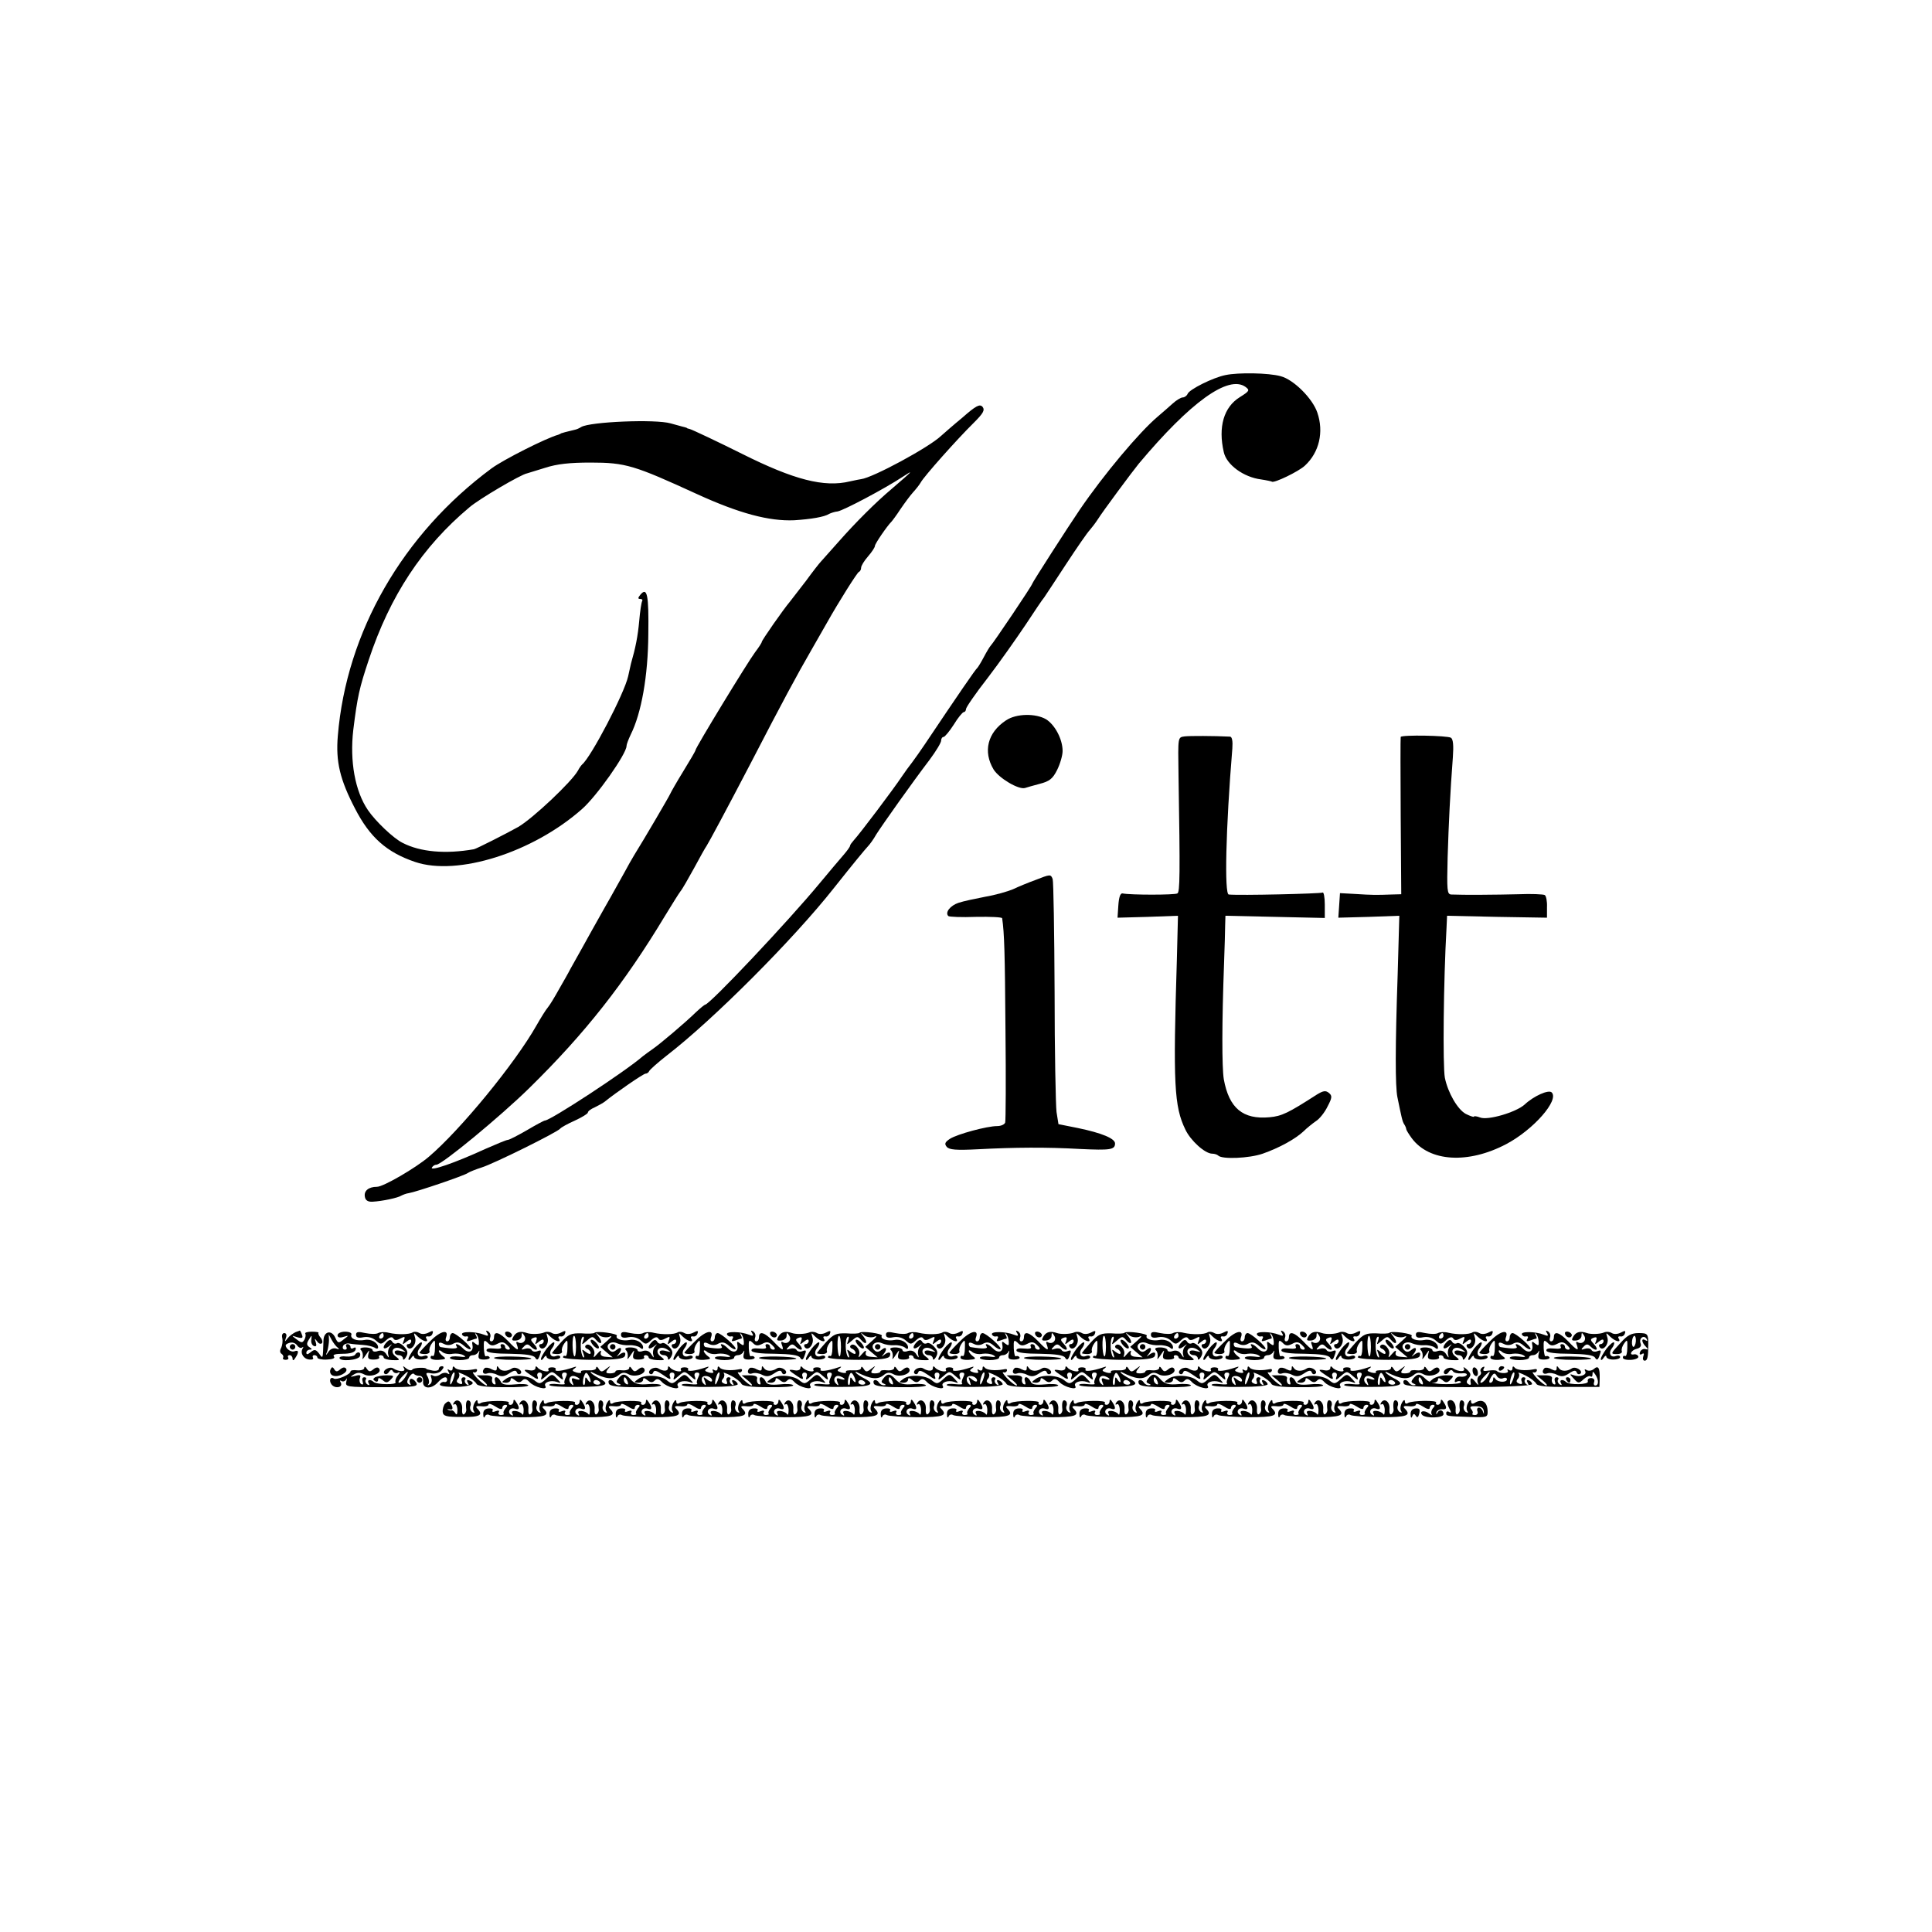 <?xml version="1.0" standalone="no"?>
<!DOCTYPE svg PUBLIC "-//W3C//DTD SVG 20010904//EN"
 "http://www.w3.org/TR/2001/REC-SVG-20010904/DTD/svg10.dtd">
<svg version="1.0" xmlns="http://www.w3.org/2000/svg"
 width="700pt" height="700pt" viewBox="0 0 700 700"
 preserveAspectRatio="xMidYMid meet">
<g transform="translate(0,700) scale(0.1,-0.1)"
fill="#000000" stroke="none">
<path d="M4440 5641 c-45 -9 -131 -52 -137 -68 -3 -7 -11 -13 -18 -13 -6 0
-23 -10 -36 -22 -14 -13 -39 -34 -55 -48 -66 -56 -194 -208 -282 -337 -41 -60
-172 -264 -172 -268 0 -6 -143 -218 -151 -225 -3 -3 -14 -21 -24 -40 -10 -19
-21 -37 -24 -40 -6 -4 -71 -99 -191 -278 -14 -21 -34 -49 -45 -64 -11 -14 -27
-36 -35 -48 -34 -51 -154 -210 -177 -235 -7 -8 -13 -16 -13 -19 0 -4 -11 -19
-24 -34 -13 -15 -52 -61 -86 -102 -114 -138 -399 -440 -415 -440 -2 0 -17 -12
-33 -27 -40 -39 -130 -115 -156 -133 -12 -8 -29 -21 -37 -27 -63 -55 -335
-233 -355 -233 -3 0 -33 -16 -65 -35 -33 -19 -64 -35 -69 -35 -5 0 -41 -15
-82 -33 -111 -51 -202 -82 -193 -67 4 6 10 10 16 10 20 0 232 175 336 277 203
199 345 380 492 624 25 41 50 81 56 89 7 8 29 47 50 85 21 39 41 75 45 80 8
12 73 133 158 296 119 230 171 326 219 409 27 47 54 94 60 105 41 73 109 181
115 183 5 2 8 9 8 15 0 7 11 25 25 41 14 16 25 33 25 38 0 8 44 72 60 88 3 3
18 23 33 46 15 22 35 49 45 60 10 11 23 27 28 36 11 21 132 157 192 216 35 35
41 46 32 58 -10 11 -23 5 -73 -39 -34 -28 -68 -58 -77 -66 -44 -42 -248 -152
-290 -157 -3 0 -21 -4 -40 -8 -94 -23 -204 6 -390 99 -82 41 -183 89 -192 91
-5 1 -9 2 -10 4 -2 1 -10 3 -18 5 -8 2 -26 7 -40 11 -55 16 -292 6 -324 -13
-6 -4 -17 -9 -23 -10 -30 -7 -48 -12 -50 -13 -2 -2 -6 -3 -10 -5 -44 -12 -200
-91 -242 -122 -322 -238 -526 -593 -557 -969 -8 -94 8 -159 62 -263 54 -105
115 -159 218 -194 154 -52 426 34 604 191 54 47 162 201 162 229 0 6 7 24 15
41 39 78 63 213 64 364 2 143 -4 173 -29 143 -9 -11 -9 -15 -1 -15 7 0 10 -3
8 -7 -3 -5 -8 -37 -11 -73 -5 -55 -13 -96 -30 -155 -1 -5 -6 -26 -10 -45 -14
-63 -135 -294 -167 -320 -3 -3 -10 -12 -15 -22 -22 -40 -163 -173 -216 -204
-39 -22 -153 -80 -161 -81 -103 -18 -194 -10 -258 23 -33 16 -99 79 -126 119
-47 69 -66 178 -53 290 15 121 22 152 56 254 77 232 194 410 365 553 35 30
186 119 209 123 3 1 32 10 65 20 43 14 89 19 165 19 127 0 158 -10 385 -114
153 -70 261 -99 353 -95 61 4 109 12 126 23 6 3 20 8 31 9 22 4 168 81 235
125 44 29 38 23 -40 -44 -57 -48 -131 -122 -190 -189 -30 -34 -60 -67 -65 -73
-6 -6 -31 -38 -55 -71 -25 -32 -51 -66 -58 -75 -23 -27 -102 -140 -102 -146 0
-3 -11 -20 -24 -37 -27 -36 -216 -346 -216 -355 0 -3 -20 -37 -44 -76 -24 -39
-45 -76 -47 -81 -4 -10 -96 -167 -131 -223 -9 -15 -25 -43 -35 -62 -11 -19
-43 -78 -73 -130 -29 -52 -66 -117 -81 -145 -15 -27 -34 -61 -42 -75 -7 -14
-26 -47 -42 -75 -15 -27 -33 -57 -40 -65 -7 -8 -25 -37 -41 -65 -78 -138 -276
-379 -390 -476 -48 -41 -165 -109 -188 -109 -31 0 -48 -15 -44 -36 2 -13 11
-19 28 -18 36 2 92 14 104 22 6 3 18 8 27 9 26 4 203 64 214 73 6 4 28 13 50
20 43 13 277 129 285 141 3 4 26 17 53 29 26 12 47 25 47 29 0 5 11 13 25 19
14 7 31 16 38 22 37 30 138 100 146 100 5 0 11 4 13 9 2 5 30 30 63 56 169
130 461 423 606 607 73 92 112 139 124 152 6 6 20 25 30 43 23 36 129 186 193
270 23 31 42 62 42 70 0 7 4 13 9 13 4 0 21 20 37 45 15 25 32 45 36 45 4 0 8
5 8 11 0 6 35 57 78 112 43 56 104 143 137 192 33 50 63 95 68 100 4 6 40 60
79 120 40 61 78 116 86 124 7 8 21 26 30 40 16 26 125 173 148 201 187 223
325 323 387 278 16 -12 14 -15 -21 -37 -58 -36 -79 -108 -58 -199 10 -46 72
-91 135 -99 20 -3 38 -7 39 -8 7 -7 98 37 120 58 52 48 69 122 45 192 -17 51
-86 120 -133 132 -43 12 -153 14 -200 4z"/>
<path d="M3645 4390 c-67 -44 -84 -113 -45 -178 20 -32 91 -74 114 -67 6 2 30
9 53 15 35 9 47 18 63 50 11 22 20 53 20 69 0 43 -28 95 -60 115 -38 22 -108
21 -145 -4z"/>
<path d="M4293 4332 c-26 -4 -25 2 -23 -142 6 -361 5 -422 -4 -427 -9 -6 -171
-6 -199 0 -8 1 -13 -14 -15 -43 l-3 -45 110 3 109 4 -4 -159 c-14 -450 -10
-532 31 -616 19 -40 71 -87 97 -87 8 0 18 -3 22 -7 14 -14 112 -10 161 7 60
21 118 53 148 81 12 12 32 28 45 37 13 8 32 32 42 53 17 32 17 39 5 49 -12 10
-21 8 -44 -6 -104 -67 -127 -78 -171 -82 -97 -9 -147 33 -166 138 -7 44 -7
204 1 420 2 58 4 120 4 139 l1 33 180 -4 180 -4 0 49 c0 26 -4 46 -8 43 -8 -4
-301 -11 -340 -7 -16 1 -11 237 13 529 2 27 -1 42 -8 43 -60 3 -146 3 -164 1z"/>
<path d="M5075 4330 c-1 -3 -1 -132 0 -287 l2 -283 -36 -1 c-53 -2 -70 -2
-131 2 l-55 3 -3 -45 -3 -44 111 3 110 4 -6 -213 c-9 -262 -9 -404 -1 -444 15
-73 18 -89 25 -99 4 -6 7 -14 7 -17 0 -3 9 -18 20 -33 64 -86 205 -94 343 -21
98 52 192 159 164 187 -11 11 -65 -13 -98 -44 -31 -28 -133 -58 -161 -47 -13
5 -23 6 -23 3 0 -2 -13 2 -29 10 -30 16 -65 77 -76 131 -8 43 -5 350 6 543 l2
44 181 -4 181 -3 0 38 c1 21 -3 41 -8 44 -5 3 -48 5 -96 3 -77 -2 -199 -3
-243 -1 -15 1 -16 15 -13 134 4 127 9 232 19 364 3 42 1 65 -7 70 -13 8 -177
11 -182 3z"/>
<path d="M3750 3811 c-25 -9 -61 -24 -80 -33 -19 -8 -64 -21 -100 -27 -36 -7
-79 -16 -97 -22 -30 -10 -50 -35 -37 -48 3 -3 48 -5 100 -3 52 1 95 -1 95 -5
8 -54 10 -126 12 -403 2 -179 1 -331 -1 -337 -2 -7 -15 -13 -29 -13 -37 0
-144 -29 -171 -46 -18 -12 -21 -18 -12 -29 9 -11 34 -13 113 -9 132 7 248 8
371 1 108 -5 126 -3 126 20 0 18 -48 38 -135 56 l-70 14 -7 44 c-3 24 -7 221
-7 436 -1 216 -4 399 -7 408 -7 18 -8 18 -64 -4z"/>
<path d="M1070 2173 c-8 -4 -21 -13 -28 -22 -11 -14 -11 -14 -6 2 4 10 1 17
-6 17 -7 0 -10 -8 -7 -19 2 -10 0 -25 -4 -34 -6 -10 -5 -18 1 -22 6 -4 8 -10
6 -14 -3 -4 1 -8 9 -8 8 0 12 4 9 9 -3 4 0 8 5 8 6 0 11 -6 11 -12 0 -9 4 -8
10 2 14 21 12 30 -3 24 -8 -3 -19 2 -26 9 -9 12 -8 16 6 21 11 4 22 1 29 -8 6
-9 15 -12 19 -8 5 4 5 1 1 -5 -9 -17 5 -38 26 -39 10 -1 15 2 12 7 -3 5 0 9 5
9 6 0 11 -4 11 -9 0 -4 15 -8 34 -7 22 1 31 5 26 11 -6 7 6 10 32 10 26 0 43
5 46 14 3 8 0 11 -7 7 -6 -4 -11 -2 -11 3 0 6 -5 11 -11 11 -5 0 -7 -4 -4 -10
3 -5 1 -10 -5 -10 -7 0 -10 6 -7 13 2 6 13 11 23 9 10 -2 33 -4 49 -5 17 -1
36 -6 43 -10 6 -5 12 -4 12 1 0 17 -26 32 -49 27 -28 -5 -53 4 -48 19 3 6 -7
11 -23 11 -15 0 -27 -6 -27 -13 0 -8 8 -10 21 -6 21 6 21 6 1 -9 -18 -15 -21
-14 -30 6 -14 31 -43 23 -43 -11 -2 -68 -2 -66 -16 -46 -12 15 -16 16 -30 5
-11 -9 -16 -10 -16 -2 0 6 6 11 13 11 9 0 8 3 -2 9 -10 7 -11 13 -2 27 11 18
11 18 9 0 -2 -10 3 -21 10 -23 8 -3 10 2 6 14 -5 15 -4 15 5 3 5 -8 13 -11 17
-7 4 3 2 13 -4 20 -7 8 -10 16 -8 18 2 2 -8 4 -24 4 -15 0 -26 -3 -24 -7 3 -5
1 -14 -3 -22 -7 -12 -11 -12 -28 1 -20 15 -20 15 2 8 18 -5 22 -3 17 9 -3 9
-7 16 -8 15 0 0 -8 -3 -16 -6z m154 -56 c7 -6 4 -7 -6 -3 -10 3 -22 -2 -28
-12 -10 -15 -11 -14 -4 3 3 11 6 29 6 40 l-1 20 11 -20 c6 -11 16 -24 22 -28z"/>
<path d="M1290 2164 c0 -10 8 -13 27 -9 17 3 34 -2 45 -12 17 -15 19 -15 37 1
12 11 21 14 26 7 4 -8 12 -8 25 -1 17 9 19 8 13 -7 -6 -16 -5 -16 10 -4 11 9
17 10 17 2 0 -6 -5 -11 -11 -11 -5 0 -7 -5 -4 -10 12 -19 36 10 29 33 -6 20
-6 20 10 4 19 -18 41 -23 31 -7 -4 6 -1 9 6 8 6 -2 14 3 16 10 4 11 1 12 -14
4 -11 -6 -25 -7 -33 -2 -8 5 -18 6 -24 3 -13 -9 -57 -9 -87 -2 -15 4 -32 3
-39 -1 -6 -4 -27 -4 -46 0 -26 6 -34 5 -34 -6z m100 -4 c0 -5 -5 -10 -11 -10
-5 0 -7 5 -4 10 3 6 8 10 11 10 2 0 4 -4 4 -10z"/>
<path d="M1560 2142 c-22 -21 -40 -41 -40 -43 0 -3 9 -5 20 -5 11 0 19 5 16
11 -2 6 2 19 9 28 11 15 12 13 11 -17 0 -19 -4 -32 -8 -29 -5 2 -8 0 -8 -6 0
-6 14 -9 30 -8 25 2 28 4 15 13 -8 6 -15 15 -15 19 0 4 6 3 13 -4 8 -6 24 -9
37 -6 12 2 30 0 39 -5 12 -7 7 -8 -16 -5 -18 2 -33 0 -33 -5 0 -4 16 -8 35 -8
19 0 35 4 35 9 0 5 6 9 14 9 8 0 17 6 20 13 3 6 4 3 1 -8 -4 -17 0 -21 19 -21
14 0 22 4 20 8 -3 5 -9 6 -13 4 -4 -3 -7 11 -8 29 -1 30 1 32 14 20 11 -12 19
-12 35 -4 16 9 24 7 36 -5 11 -10 12 -16 4 -16 -7 0 -12 5 -12 10 0 6 -5 10
-11 10 -5 0 -7 -4 -4 -10 4 -6 -6 -8 -25 -6 -20 2 -29 -1 -27 -8 2 -7 34 -11
86 -11 56 -1 85 -5 90 -14 6 -10 10 -9 15 4 9 23 8 25 -8 19 -8 -3 -17 -1 -20
5 -4 6 -14 7 -24 4 -14 -5 -15 -3 -4 8 9 10 15 10 24 1 20 -20 33 -14 14 7
-15 16 -15 19 -2 24 11 4 13 1 9 -11 -6 -15 -5 -15 10 -3 11 9 17 10 17 2 0
-6 -5 -11 -11 -11 -5 0 -7 -5 -4 -10 12 -19 36 10 29 33 -6 20 -6 20 10 4 19
-18 41 -23 31 -7 -4 6 -1 9 6 8 6 -2 14 3 16 10 4 11 1 12 -14 4 -11 -6 -25
-7 -33 -2 -8 5 -21 6 -29 2 -14 -6 -47 -7 -61 -2 -23 8 -38 5 -48 -10 -10 -16
-8 -18 8 -17 11 1 20 8 20 17 0 13 2 13 10 0 10 -16 -7 -33 -24 -23 -5 4 -7
-1 -3 -10 9 -24 1 -21 -31 13 -32 33 -52 39 -52 15 0 -8 -4 -15 -10 -15 -5 0
-7 6 -4 14 3 8 0 17 -7 22 -8 5 -10 3 -4 -6 6 -10 4 -12 -11 -6 -30 12 -85 13
-80 1 2 -5 9 -9 15 -7 8 1 9 -2 5 -9 -5 -9 -2 -10 10 -6 10 4 20 7 22 7 3 0 2
6 -2 13 -4 6 -3 9 1 4 5 -4 9 -16 10 -27 1 -16 -1 -17 -13 -8 -11 10 -13 8
-10 -7 4 -24 -16 -30 -35 -10 -17 17 -32 20 -22 6 5 -8 -13 -9 -57 -2 -5 0 -8
6 -8 11 0 7 6 7 18 1 11 -6 24 -6 35 1 14 7 23 5 38 -8 10 -9 21 -15 24 -12 6
6 -52 58 -65 58 -5 0 -10 -7 -10 -15 0 -8 -4 -15 -10 -15 -5 0 -7 6 -4 14 12
31 -19 25 -56 -12z"/>
<path d="M1830 2170 c0 -13 18 -22 24 -11 3 5 -1 11 -9 15 -8 3 -15 1 -15 -4z"/>
<path d="M2154 2171 c-2 -3 -24 -4 -47 -2 -38 1 -47 -3 -75 -33 -18 -20 -32
-37 -32 -39 0 -1 9 -3 20 -3 11 0 19 5 16 11 -2 6 2 19 9 28 11 15 12 13 11
-17 0 -19 -4 -32 -8 -29 -5 2 -8 0 -8 -5 0 -4 49 -9 110 -9 82 0 110 4 114 14
6 15 -5 17 -22 3 -9 -7 -9 -7 -2 2 16 19 12 32 -5 18 -12 -10 -19 -10 -27 -2
-18 18 5 36 28 25 11 -5 30 -8 44 -7 14 1 31 -3 38 -8 8 -7 12 -7 12 0 0 17
-26 32 -49 27 -26 -5 -53 4 -46 15 5 8 -73 19 -81 11z m52 -15 c14 6 12 2 -6
-14 l-25 -22 22 -19 23 -19 -24 2 c-16 1 -22 6 -19 16 3 9 -2 8 -13 -5 -13
-15 -15 -16 -11 -3 6 18 -19 46 -31 33 -4 -4 -1 -10 6 -12 6 -3 12 -9 12 -15
0 -6 -7 -4 -17 3 -15 12 -16 12 -9 -6 4 -11 4 -16 -1 -12 -11 12 -12 66 -2 73
5 3 6 -3 2 -13 -6 -17 -6 -17 14 0 18 16 21 16 33 2 18 -21 26 -10 9 12 -13
16 -12 17 2 5 9 -7 25 -9 35 -6z m-119 -36 c0 -22 -3 -38 -6 -34 -8 8 -9 74
-1 74 4 0 7 -18 7 -40z"/>
<path d="M2140 2142 c0 -5 7 -15 15 -22 8 -7 15 -8 15 -2 0 5 -7 15 -15 22 -8
7 -15 8 -15 2z"/>
<path d="M2250 2164 c0 -10 8 -13 27 -9 17 3 34 -2 45 -12 17 -15 19 -15 37 1
12 11 21 14 26 7 4 -8 12 -8 25 -1 17 9 19 8 13 -7 -6 -16 -5 -16 10 -4 11 9
17 10 17 2 0 -6 -5 -11 -11 -11 -5 0 -7 -5 -4 -10 12 -19 36 10 29 33 -6 20
-6 20 10 4 19 -18 41 -23 31 -7 -4 6 -1 9 6 8 6 -2 14 3 16 10 4 11 1 12 -14
4 -11 -6 -25 -7 -33 -2 -8 5 -18 6 -24 3 -13 -9 -57 -9 -87 -2 -15 4 -32 3
-39 -1 -6 -4 -27 -4 -46 0 -26 6 -34 5 -34 -6z m100 -4 c0 -5 -5 -10 -11 -10
-5 0 -7 5 -4 10 3 6 8 10 11 10 2 0 4 -4 4 -10z"/>
<path d="M2520 2142 c-22 -21 -40 -41 -40 -43 0 -3 9 -5 20 -5 11 0 19 5 16
11 -2 6 2 19 9 28 11 15 12 13 11 -17 0 -19 -4 -32 -8 -29 -5 2 -8 0 -8 -6 0
-6 14 -9 30 -8 25 2 28 4 15 13 -8 6 -15 15 -15 19 0 4 6 3 13 -4 8 -6 24 -9
37 -6 12 2 30 0 39 -5 12 -7 7 -8 -16 -5 -18 2 -33 0 -33 -5 0 -4 16 -8 35 -8
19 0 35 4 35 9 0 5 6 9 14 9 8 0 17 6 20 13 3 6 4 3 1 -8 -4 -17 0 -21 19 -21
14 0 22 4 20 8 -3 5 -9 6 -13 4 -4 -3 -7 11 -8 29 -1 30 1 32 14 20 11 -12 19
-12 35 -4 16 9 24 7 36 -5 11 -10 12 -16 4 -16 -7 0 -12 5 -12 10 0 6 -5 10
-11 10 -5 0 -7 -4 -4 -10 4 -6 -6 -8 -25 -6 -20 2 -29 -1 -27 -8 2 -7 34 -11
86 -11 56 -1 85 -5 90 -14 6 -10 10 -9 15 4 9 23 8 25 -8 19 -8 -3 -17 -1 -20
5 -4 6 -14 7 -24 4 -14 -5 -15 -3 -4 8 9 10 15 10 24 1 20 -20 33 -14 14 7
-15 16 -15 19 -2 24 11 4 13 1 9 -11 -6 -15 -5 -15 10 -3 11 9 17 10 17 2 0
-6 -5 -11 -11 -11 -5 0 -7 -5 -4 -10 12 -19 36 10 29 33 -6 20 -6 20 10 4 19
-18 41 -23 31 -7 -4 6 -1 9 6 8 6 -2 14 3 16 10 4 11 1 12 -14 4 -11 -6 -25
-7 -33 -2 -8 5 -21 6 -29 2 -14 -6 -47 -7 -61 -2 -23 8 -38 5 -48 -10 -10 -16
-8 -18 8 -17 11 1 20 8 20 17 0 13 2 13 10 0 10 -16 -7 -33 -24 -23 -5 4 -7
-1 -3 -10 9 -24 1 -21 -31 13 -32 33 -52 39 -52 15 0 -8 -4 -15 -10 -15 -5 0
-7 6 -4 14 3 8 0 17 -7 22 -8 5 -10 3 -4 -6 6 -10 4 -12 -11 -6 -30 12 -85 13
-80 1 2 -5 9 -9 15 -7 8 1 9 -2 5 -9 -5 -9 -2 -10 10 -6 10 4 20 7 22 7 3 0 2
6 -2 13 -4 6 -3 9 1 4 5 -4 9 -16 10 -27 1 -16 -1 -17 -13 -8 -11 10 -13 8
-10 -7 4 -24 -16 -30 -35 -10 -17 17 -32 20 -22 6 5 -8 -13 -9 -57 -2 -5 0 -8
6 -8 11 0 7 6 7 18 1 11 -6 24 -6 35 1 14 7 23 5 38 -8 10 -9 21 -15 24 -12 6
6 -52 58 -65 58 -5 0 -10 -7 -10 -15 0 -8 -4 -15 -10 -15 -5 0 -7 6 -4 14 12
31 -19 25 -56 -12z"/>
<path d="M2790 2170 c0 -13 18 -22 24 -11 3 5 -1 11 -9 15 -8 3 -15 1 -15 -4z"/>
<path d="M3114 2171 c-2 -3 -24 -4 -47 -2 -38 1 -47 -3 -75 -33 -18 -20 -32
-37 -32 -39 0 -1 9 -3 20 -3 11 0 19 5 16 11 -2 6 2 19 9 28 11 15 12 13 11
-17 0 -19 -4 -32 -8 -29 -5 2 -8 0 -8 -5 0 -4 49 -9 110 -9 82 0 110 4 114 14
6 15 -5 17 -22 3 -9 -7 -9 -7 -2 2 16 19 12 32 -5 18 -12 -10 -19 -10 -27 -2
-18 18 5 36 28 25 11 -5 30 -8 44 -7 14 1 31 -3 38 -8 8 -7 12 -7 12 0 0 17
-26 32 -49 27 -26 -5 -53 4 -46 15 5 8 -73 19 -81 11z m52 -15 c14 6 12 2 -6
-14 l-25 -22 22 -19 23 -19 -24 2 c-16 1 -22 6 -19 16 3 9 -2 8 -13 -5 -13
-15 -15 -16 -11 -3 6 18 -19 46 -31 33 -4 -4 -1 -10 6 -12 6 -3 12 -9 12 -15
0 -6 -7 -4 -17 3 -15 12 -16 12 -9 -6 4 -11 4 -16 -1 -12 -11 12 -12 66 -2 73
5 3 6 -3 2 -13 -6 -17 -6 -17 14 0 18 16 21 16 33 2 18 -21 26 -10 9 12 -13
16 -12 17 2 5 9 -7 25 -9 35 -6z m-119 -36 c0 -22 -3 -38 -6 -34 -8 8 -9 74
-1 74 4 0 7 -18 7 -40z"/>
<path d="M3100 2142 c0 -5 7 -15 15 -22 8 -7 15 -8 15 -2 0 5 -7 15 -15 22 -8
7 -15 8 -15 2z"/>
<path d="M3210 2164 c0 -10 8 -13 27 -9 17 3 34 -2 45 -12 17 -15 19 -15 37 1
12 11 21 14 26 7 4 -8 12 -8 25 -1 17 9 19 8 13 -7 -6 -16 -5 -16 10 -4 11 9
17 10 17 2 0 -6 -5 -11 -11 -11 -5 0 -7 -5 -4 -10 12 -19 36 10 29 33 -6 20
-6 20 10 4 19 -18 41 -23 31 -7 -4 6 -1 9 6 8 6 -2 14 3 16 10 4 11 1 12 -14
4 -11 -6 -25 -7 -33 -2 -8 5 -18 6 -24 3 -13 -9 -57 -9 -87 -2 -15 4 -32 3
-39 -1 -6 -4 -27 -4 -46 0 -26 6 -34 5 -34 -6z m100 -4 c0 -5 -5 -10 -11 -10
-5 0 -7 5 -4 10 3 6 8 10 11 10 2 0 4 -4 4 -10z"/>
<path d="M3480 2142 c-22 -21 -40 -41 -40 -43 0 -3 9 -5 20 -5 11 0 19 5 16
11 -2 6 2 19 9 28 11 15 12 13 11 -17 0 -19 -4 -32 -8 -29 -5 2 -8 0 -8 -6 0
-6 14 -9 30 -8 25 2 28 4 15 13 -8 6 -15 15 -15 19 0 4 6 3 13 -4 8 -6 24 -9
37 -6 12 2 30 0 39 -5 12 -7 7 -8 -16 -5 -18 2 -33 0 -33 -5 0 -4 16 -8 35 -8
19 0 35 4 35 9 0 5 6 9 14 9 8 0 17 6 20 13 3 6 4 3 1 -8 -4 -17 0 -21 19 -21
14 0 22 4 20 8 -3 5 -9 6 -13 4 -4 -3 -7 11 -8 29 -1 30 1 32 14 20 11 -12 19
-12 35 -4 16 9 24 7 36 -5 11 -10 12 -16 4 -16 -7 0 -12 5 -12 10 0 6 -5 10
-11 10 -5 0 -7 -4 -4 -10 4 -6 -6 -8 -25 -6 -20 2 -29 -1 -27 -8 2 -7 34 -11
86 -11 56 -1 85 -5 90 -14 6 -10 10 -9 15 4 9 23 8 25 -8 19 -8 -3 -17 -1 -20
5 -4 6 -14 7 -24 4 -14 -5 -15 -3 -4 8 9 10 15 10 24 1 20 -20 33 -14 14 7
-15 16 -15 19 -2 24 11 4 13 1 9 -11 -6 -15 -5 -15 10 -3 11 9 17 10 17 2 0
-6 -5 -11 -11 -11 -5 0 -7 -5 -4 -10 12 -19 36 10 29 33 -6 20 -6 20 10 4 19
-18 41 -23 31 -7 -4 6 -1 9 6 8 6 -2 14 3 16 10 4 11 1 12 -14 4 -11 -6 -25
-7 -33 -2 -8 5 -21 6 -29 2 -14 -6 -47 -7 -61 -2 -23 8 -38 5 -48 -10 -10 -16
-8 -18 8 -17 11 1 20 8 20 17 0 13 2 13 10 0 10 -16 -7 -33 -24 -23 -5 4 -7
-1 -3 -10 9 -24 1 -21 -31 13 -32 33 -52 39 -52 15 0 -8 -4 -15 -10 -15 -5 0
-7 6 -4 14 3 8 0 17 -7 22 -8 5 -10 3 -4 -6 6 -10 4 -12 -11 -6 -30 12 -85 13
-80 1 2 -5 9 -9 15 -7 8 1 9 -2 5 -9 -5 -9 -2 -10 10 -6 10 4 20 7 22 7 3 0 2
6 -2 13 -4 6 -3 9 1 4 5 -4 9 -16 10 -27 1 -16 -1 -17 -13 -8 -11 10 -13 8
-10 -7 4 -24 -16 -30 -35 -10 -17 17 -32 20 -22 6 5 -8 -13 -9 -57 -2 -5 0 -8
6 -8 11 0 7 6 7 18 1 11 -6 24 -6 35 1 14 7 23 5 38 -8 10 -9 21 -15 24 -12 6
6 -52 58 -65 58 -5 0 -10 -7 -10 -15 0 -8 -4 -15 -10 -15 -5 0 -7 6 -4 14 12
31 -19 25 -56 -12z"/>
<path d="M3750 2170 c0 -13 18 -22 24 -11 3 5 -1 11 -9 15 -8 3 -15 1 -15 -4z"/>
<path d="M4074 2171 c-2 -3 -24 -4 -47 -2 -38 1 -47 -3 -75 -33 -18 -20 -32
-37 -32 -39 0 -1 9 -3 20 -3 11 0 19 5 16 11 -2 6 2 19 9 28 11 15 12 13 11
-17 0 -19 -4 -32 -8 -29 -5 2 -8 0 -8 -5 0 -4 49 -9 110 -9 82 0 110 4 114 14
6 15 -5 17 -22 3 -9 -7 -9 -7 -2 2 16 19 12 32 -5 18 -12 -10 -19 -10 -27 -2
-18 18 5 36 28 25 11 -5 30 -8 44 -7 14 1 31 -3 38 -8 8 -7 12 -7 12 0 0 17
-26 32 -49 27 -26 -5 -53 4 -46 15 5 8 -73 19 -81 11z m52 -15 c14 6 12 2 -6
-14 l-25 -22 22 -19 23 -19 -24 2 c-16 1 -22 6 -19 16 3 9 -2 8 -13 -5 -13
-15 -15 -16 -11 -3 6 18 -19 46 -31 33 -4 -4 -1 -10 6 -12 6 -3 12 -9 12 -15
0 -6 -7 -4 -17 3 -15 12 -16 12 -9 -6 4 -11 4 -16 -1 -12 -11 12 -12 66 -2 73
5 3 6 -3 2 -13 -6 -17 -6 -17 14 0 18 16 21 16 33 2 18 -21 26 -10 9 12 -13
16 -12 17 2 5 9 -7 25 -9 35 -6z m-119 -36 c0 -22 -3 -38 -6 -34 -8 8 -9 74
-1 74 4 0 7 -18 7 -40z"/>
<path d="M4060 2142 c0 -5 7 -15 15 -22 8 -7 15 -8 15 -2 0 5 -7 15 -15 22 -8
7 -15 8 -15 2z"/>
<path d="M4170 2164 c0 -10 8 -13 27 -9 17 3 34 -2 45 -12 17 -15 19 -15 37 1
12 11 21 14 26 7 4 -8 12 -8 25 -1 17 9 19 8 13 -7 -6 -16 -5 -16 10 -4 11 9
17 10 17 2 0 -6 -5 -11 -11 -11 -5 0 -7 -5 -4 -10 12 -19 36 10 29 33 -6 20
-6 20 10 4 19 -18 41 -23 31 -7 -4 6 -1 9 6 8 6 -2 14 3 16 10 4 11 1 12 -14
4 -11 -6 -25 -7 -33 -2 -8 5 -18 6 -24 3 -13 -9 -57 -9 -87 -2 -15 4 -32 3
-39 -1 -6 -4 -27 -4 -46 0 -26 6 -34 5 -34 -6z m100 -4 c0 -5 -5 -10 -11 -10
-5 0 -7 5 -4 10 3 6 8 10 11 10 2 0 4 -4 4 -10z"/>
<path d="M4440 2142 c-22 -21 -40 -41 -40 -43 0 -3 9 -5 20 -5 11 0 19 5 16
11 -2 6 2 19 9 28 11 15 12 13 11 -17 0 -19 -4 -32 -8 -29 -5 2 -8 0 -8 -6 0
-6 14 -9 30 -8 25 2 28 4 15 13 -8 6 -15 15 -15 19 0 4 6 3 13 -4 8 -6 24 -9
37 -6 12 2 30 0 39 -5 12 -7 7 -8 -16 -5 -18 2 -33 0 -33 -5 0 -4 16 -8 35 -8
19 0 35 4 35 9 0 5 6 9 14 9 8 0 17 6 20 13 3 6 4 3 1 -8 -4 -17 0 -21 19 -21
14 0 22 4 20 8 -3 5 -9 6 -13 4 -4 -3 -7 11 -8 29 -1 30 1 32 14 20 11 -12 19
-12 35 -4 16 9 24 7 36 -5 11 -10 12 -16 4 -16 -7 0 -12 5 -12 10 0 6 -5 10
-11 10 -5 0 -7 -4 -4 -10 4 -6 -6 -8 -25 -6 -20 2 -29 -1 -27 -8 2 -7 34 -11
86 -11 56 -1 85 -5 90 -14 6 -10 10 -9 15 4 9 23 8 25 -8 19 -8 -3 -17 -1 -20
5 -4 6 -14 7 -24 4 -14 -5 -15 -3 -4 8 9 10 15 10 24 1 20 -20 33 -14 14 7
-15 16 -15 19 -2 24 11 4 13 1 9 -11 -6 -15 -5 -15 10 -3 11 9 17 10 17 2 0
-6 -5 -11 -11 -11 -5 0 -7 -5 -4 -10 12 -19 36 10 29 33 -6 20 -6 20 10 4 19
-18 41 -23 31 -7 -4 6 -1 9 6 8 6 -2 14 3 16 10 4 11 1 12 -14 4 -11 -6 -25
-7 -33 -2 -8 5 -21 6 -29 2 -14 -6 -47 -7 -61 -2 -23 8 -38 5 -48 -10 -10 -16
-8 -18 8 -17 11 1 20 8 20 17 0 13 2 13 10 0 10 -16 -7 -33 -24 -23 -5 4 -7
-1 -3 -10 9 -24 1 -21 -31 13 -32 33 -52 39 -52 15 0 -8 -4 -15 -10 -15 -5 0
-7 6 -4 14 3 8 0 17 -7 22 -8 5 -10 3 -4 -6 6 -10 4 -12 -11 -6 -30 12 -85 13
-80 1 2 -5 9 -9 15 -7 8 1 9 -2 5 -9 -5 -9 -2 -10 10 -6 10 4 20 7 22 7 3 0 2
6 -2 13 -4 6 -3 9 1 4 5 -4 9 -16 10 -27 1 -16 -1 -17 -13 -8 -11 10 -13 8
-10 -7 4 -24 -16 -30 -35 -10 -17 17 -32 20 -22 6 5 -8 -13 -9 -57 -2 -5 0 -8
6 -8 11 0 7 6 7 18 1 11 -6 24 -6 35 1 14 7 23 5 38 -8 10 -9 21 -15 24 -12 6
6 -52 58 -65 58 -5 0 -10 -7 -10 -15 0 -8 -4 -15 -10 -15 -5 0 -7 6 -4 14 12
31 -19 25 -56 -12z"/>
<path d="M4710 2170 c0 -13 18 -22 24 -11 3 5 -1 11 -9 15 -8 3 -15 1 -15 -4z"/>
<path d="M5034 2171 c-2 -3 -24 -4 -47 -2 -38 1 -47 -3 -75 -33 -18 -20 -32
-37 -32 -39 0 -1 9 -3 20 -3 11 0 19 5 16 11 -2 6 2 19 9 28 11 15 12 13 11
-17 0 -19 -4 -32 -8 -29 -5 2 -8 0 -8 -5 0 -4 49 -9 110 -9 82 0 110 4 114 14
6 15 -5 17 -22 3 -9 -7 -9 -7 -2 2 16 19 12 32 -5 18 -12 -10 -19 -10 -27 -2
-18 18 5 36 28 25 11 -5 30 -8 44 -7 14 1 31 -3 38 -8 8 -7 12 -7 12 0 0 17
-26 32 -49 27 -26 -5 -53 4 -46 15 5 8 -73 19 -81 11z m52 -15 c14 6 12 2 -6
-14 l-25 -22 22 -19 23 -19 -24 2 c-16 1 -22 6 -19 16 3 9 -2 8 -13 -5 -13
-15 -15 -16 -11 -3 6 18 -19 46 -31 33 -4 -4 -1 -10 6 -12 6 -3 12 -9 12 -15
0 -6 -7 -4 -17 3 -15 12 -16 12 -9 -6 4 -11 4 -16 -1 -12 -11 12 -12 66 -2 73
5 3 6 -3 2 -13 -6 -17 -6 -17 14 0 18 16 21 16 33 2 18 -21 26 -10 9 12 -13
16 -12 17 2 5 9 -7 25 -9 35 -6z m-119 -36 c0 -22 -3 -38 -6 -34 -8 8 -9 74
-1 74 4 0 7 -18 7 -40z"/>
<path d="M5020 2142 c0 -5 7 -15 15 -22 8 -7 15 -8 15 -2 0 5 -7 15 -15 22 -8
7 -15 8 -15 2z"/>
<path d="M5130 2164 c0 -10 8 -13 27 -9 17 3 34 -2 45 -12 17 -15 19 -15 37 1
12 11 21 14 26 7 4 -8 12 -8 25 -1 17 9 19 8 13 -7 -6 -16 -5 -16 10 -4 11 9
17 10 17 2 0 -6 -5 -11 -11 -11 -5 0 -7 -5 -4 -10 12 -19 36 10 29 33 -6 20
-6 20 10 4 19 -18 41 -23 31 -7 -4 6 -1 9 6 8 6 -2 14 3 16 10 4 11 1 12 -14
4 -11 -6 -25 -7 -33 -2 -8 5 -18 6 -24 3 -13 -9 -57 -9 -87 -2 -15 4 -32 3
-39 -1 -6 -4 -27 -4 -46 0 -26 6 -34 5 -34 -6z m100 -4 c0 -5 -5 -10 -11 -10
-5 0 -7 5 -4 10 3 6 8 10 11 10 2 0 4 -4 4 -10z"/>
<path d="M5400 2142 c-22 -21 -40 -41 -40 -43 0 -3 9 -5 20 -5 11 0 19 5 16
11 -2 6 2 19 9 28 11 15 12 13 11 -17 0 -19 -4 -32 -8 -29 -5 2 -8 0 -8 -6 0
-6 14 -9 30 -8 25 2 28 4 15 13 -8 6 -15 15 -15 19 0 4 6 3 13 -4 8 -6 24 -9
37 -6 12 2 30 0 39 -5 12 -7 7 -8 -16 -5 -18 2 -33 0 -33 -5 0 -4 16 -8 35 -8
19 0 35 4 35 9 0 5 6 9 14 9 8 0 17 6 20 13 3 6 4 3 1 -8 -4 -17 0 -21 19 -21
14 0 22 4 20 8 -3 5 -9 6 -13 4 -4 -3 -7 11 -8 29 -1 30 1 32 14 20 11 -12 19
-12 35 -4 16 9 24 7 36 -5 11 -10 12 -16 4 -16 -7 0 -12 5 -12 10 0 6 -5 10
-11 10 -5 0 -7 -4 -4 -10 4 -6 -6 -8 -25 -6 -20 2 -29 -1 -27 -8 2 -7 34 -11
86 -11 56 -1 85 -5 90 -14 6 -10 10 -9 15 4 9 23 8 25 -8 19 -8 -3 -17 -1 -20
5 -4 6 -14 7 -24 4 -14 -5 -15 -3 -4 8 9 10 15 10 24 1 20 -20 33 -14 14 7
-15 16 -15 19 -2 24 11 4 13 1 9 -11 -6 -15 -5 -15 10 -3 11 9 17 10 17 2 0
-6 -5 -11 -11 -11 -5 0 -7 -5 -4 -10 12 -19 36 10 29 33 -6 20 -6 20 10 4 19
-18 41 -23 31 -7 -4 6 -1 9 6 8 6 -2 14 3 16 10 4 11 1 12 -14 4 -11 -6 -25
-7 -33 -2 -8 5 -21 6 -29 2 -14 -6 -47 -7 -61 -2 -23 8 -38 5 -48 -10 -10 -16
-8 -18 8 -17 11 1 20 8 20 17 0 13 2 13 10 0 10 -16 -7 -33 -24 -23 -5 4 -7
-1 -3 -10 9 -24 1 -21 -31 13 -32 33 -52 39 -52 15 0 -8 -4 -15 -10 -15 -5 0
-7 6 -4 14 3 8 0 17 -7 22 -8 5 -10 3 -4 -6 6 -10 4 -12 -11 -6 -30 12 -85 13
-80 1 2 -5 9 -9 15 -7 8 1 9 -2 5 -9 -5 -9 -2 -10 10 -6 10 4 20 7 22 7 3 0 2
6 -2 13 -4 6 -3 9 1 4 5 -4 9 -16 10 -27 1 -16 -1 -17 -13 -8 -11 10 -13 8
-10 -7 4 -24 -16 -30 -35 -10 -17 17 -32 20 -22 6 5 -8 -13 -9 -57 -2 -5 0 -8
6 -8 11 0 7 6 7 18 1 11 -6 24 -6 35 1 14 7 23 5 38 -8 10 -9 21 -15 24 -12 6
6 -52 58 -65 58 -5 0 -10 -7 -10 -15 0 -8 -4 -15 -10 -15 -5 0 -7 6 -4 14 12
31 -19 25 -56 -12z"/>
<path d="M5670 2170 c0 -13 18 -22 24 -11 3 5 -1 11 -9 15 -8 3 -15 1 -15 -4z"/>
<path d="M5872 2135 c-38 -41 -38 -41 -12 -41 11 0 19 5 16 11 -2 6 2 19 9 28
11 15 12 13 11 -17 0 -19 -4 -32 -8 -29 -5 2 -8 0 -8 -6 0 -6 13 -9 30 -8 16
1 28 7 26 12 -2 6 -9 9 -15 8 -20 -5 -12 15 9 20 13 3 18 11 14 20 -7 18 12
32 22 16 4 -8 3 -9 -4 -5 -16 10 -15 -7 1 -23 10 -10 9 -12 -2 -9 -7 2 -16 -3
-19 -11 -3 -8 0 -11 7 -7 7 5 9 1 5 -8 -3 -9 -1 -16 5 -16 10 0 13 13 13 60 0
37 -2 40 -35 40 -26 0 -41 -8 -65 -35z m55 5 c-1 -11 -5 -20 -9 -20 -3 0 -6 9
-5 20 1 11 5 20 9 20 3 0 6 -9 5 -20z"/>
<path d="M1402 2138 c-19 -19 -14 -32 6 -17 14 11 15 11 5 0 -6 -7 -9 -21 -6
-30 3 -12 2 -12 -7 2 -7 12 -18 16 -31 12 -10 -4 -19 -2 -19 3 0 5 -12 10 -26
10 -17 0 -22 -4 -16 -10 6 -6 8 -18 6 -27 -3 -9 2 -5 11 9 13 20 15 21 10 5
-4 -17 0 -21 19 -21 14 0 22 4 20 8 -3 4 0 8 5 8 6 0 11 -4 11 -8 0 -5 14 -9
31 -10 29 -1 30 0 13 13 -26 19 -5 43 23 26 16 -11 16 -11 -4 -6 -14 4 -23 2
-23 -4 0 -6 7 -11 15 -11 8 0 15 -6 15 -12 0 -7 5 -5 11 5 8 14 7 23 -6 37
-10 11 -22 17 -27 13 -6 -3 -13 -1 -17 6 -5 8 -10 8 -19 -1z"/>
<path d="M2362 2138 c-19 -19 -14 -32 6 -17 14 11 15 11 5 0 -6 -7 -9 -21 -6
-30 3 -12 2 -12 -7 2 -7 12 -18 16 -31 12 -10 -4 -19 -2 -19 3 0 5 -12 10 -26
10 -17 0 -22 -4 -16 -10 6 -6 8 -18 6 -27 -3 -9 2 -5 11 9 13 20 15 21 10 5
-4 -17 0 -21 19 -21 14 0 22 4 20 8 -3 4 0 8 5 8 6 0 11 -4 11 -8 0 -5 14 -9
31 -10 29 -1 30 0 13 13 -26 19 -5 43 23 26 16 -11 16 -11 -4 -6 -14 4 -23 2
-23 -4 0 -6 7 -11 15 -11 8 0 15 -6 15 -12 0 -7 5 -5 11 5 8 14 7 23 -6 37
-10 11 -22 17 -27 13 -6 -3 -13 -1 -17 6 -5 8 -10 8 -19 -1z"/>
<path d="M3322 2138 c-19 -19 -14 -32 6 -17 14 11 15 11 5 0 -6 -7 -9 -21 -6
-30 3 -12 2 -12 -7 2 -7 12 -18 16 -31 12 -10 -4 -19 -2 -19 3 0 5 -12 10 -26
10 -17 0 -22 -4 -16 -10 6 -6 8 -18 6 -27 -3 -9 2 -5 11 9 13 20 15 21 10 5
-4 -17 0 -21 19 -21 14 0 22 4 20 8 -3 4 0 8 5 8 6 0 11 -4 11 -8 0 -5 14 -9
31 -10 29 -1 30 0 13 13 -26 19 -5 43 23 26 16 -11 16 -11 -4 -6 -14 4 -23 2
-23 -4 0 -6 7 -11 15 -11 8 0 15 -6 15 -12 0 -7 5 -5 11 5 8 14 7 23 -6 37
-10 11 -22 17 -27 13 -6 -3 -13 -1 -17 6 -5 8 -10 8 -19 -1z"/>
<path d="M4282 2138 c-19 -19 -14 -32 6 -17 14 11 15 11 5 0 -6 -7 -9 -21 -6
-30 3 -12 2 -12 -7 2 -7 12 -18 16 -31 12 -10 -4 -19 -2 -19 3 0 5 -12 10 -26
10 -17 0 -22 -4 -16 -10 6 -6 8 -18 6 -27 -3 -9 2 -5 11 9 13 20 15 21 10 5
-4 -17 0 -21 19 -21 14 0 22 4 20 8 -3 4 0 8 5 8 6 0 11 -4 11 -8 0 -5 14 -9
31 -10 29 -1 30 0 13 13 -26 19 -5 43 23 26 16 -11 16 -11 -4 -6 -14 4 -23 2
-23 -4 0 -6 7 -11 15 -11 8 0 15 -6 15 -12 0 -7 5 -5 11 5 8 14 7 23 -6 37
-10 11 -22 17 -27 13 -6 -3 -13 -1 -17 6 -5 8 -10 8 -19 -1z"/>
<path d="M5242 2138 c-19 -19 -14 -32 6 -17 14 11 15 11 5 0 -6 -7 -9 -21 -6
-30 3 -12 2 -12 -7 2 -7 12 -18 16 -31 12 -10 -4 -19 -2 -19 3 0 5 -12 10 -26
10 -17 0 -22 -4 -16 -10 6 -6 8 -18 6 -27 -3 -9 2 -5 11 9 13 20 15 21 10 5
-4 -17 0 -21 19 -21 14 0 22 4 20 8 -3 4 0 8 5 8 6 0 11 -4 11 -8 0 -5 14 -9
31 -10 29 -1 30 0 13 13 -26 19 -5 43 23 26 16 -11 16 -11 -4 -6 -14 4 -23 2
-23 -4 0 -6 7 -11 15 -11 8 0 15 -6 15 -12 0 -7 5 -5 11 5 8 14 7 23 -6 37
-10 11 -22 17 -27 13 -6 -3 -13 -1 -17 6 -5 8 -10 8 -19 -1z"/>
<path d="M1501 2114 c-11 -15 -21 -32 -21 -38 0 -6 5 -4 10 4 5 8 10 10 10 5
0 -6 11 -11 25 -11 14 0 25 4 25 9 0 5 -7 7 -15 4 -20 -8 -29 11 -14 29 6 8 9
17 7 20 -3 3 -15 -7 -27 -22z"/>
<path d="M1981 2114 c-11 -15 -21 -32 -21 -38 0 -6 5 -4 10 4 5 8 10 10 10 5
0 -6 11 -11 25 -11 14 0 25 4 25 9 0 5 -7 7 -15 4 -20 -8 -29 11 -14 29 6 8 9
17 7 20 -3 3 -15 -7 -27 -22z"/>
<path d="M2461 2114 c-11 -15 -21 -32 -21 -38 0 -6 5 -4 10 4 5 8 10 10 10 5
0 -6 11 -11 25 -11 14 0 25 4 25 9 0 5 -7 7 -15 4 -20 -8 -29 11 -14 29 6 8 9
17 7 20 -3 3 -15 -7 -27 -22z"/>
<path d="M2941 2114 c-11 -15 -21 -32 -21 -38 0 -6 5 -4 10 4 5 8 10 10 10 5
0 -6 11 -11 25 -11 14 0 25 4 25 9 0 5 -7 7 -15 4 -20 -8 -29 11 -14 29 6 8 9
17 7 20 -3 3 -15 -7 -27 -22z"/>
<path d="M3421 2114 c-11 -15 -21 -32 -21 -38 0 -6 5 -4 10 4 5 8 10 10 10 5
0 -6 11 -11 25 -11 14 0 25 4 25 9 0 5 -7 7 -15 4 -20 -8 -29 11 -14 29 6 8 9
17 7 20 -3 3 -15 -7 -27 -22z"/>
<path d="M3901 2114 c-11 -15 -21 -32 -21 -38 0 -6 5 -4 10 4 5 8 10 10 10 5
0 -6 11 -11 25 -11 14 0 25 4 25 9 0 5 -7 7 -15 4 -20 -8 -29 11 -14 29 6 8 9
17 7 20 -3 3 -15 -7 -27 -22z"/>
<path d="M4381 2114 c-11 -15 -21 -32 -21 -38 0 -6 5 -4 10 4 5 8 10 10 10 5
0 -6 11 -11 25 -11 14 0 25 4 25 9 0 5 -7 7 -15 4 -20 -8 -29 11 -14 29 6 8 9
17 7 20 -3 3 -15 -7 -27 -22z"/>
<path d="M4861 2114 c-11 -15 -21 -32 -21 -38 0 -6 5 -4 10 4 5 8 10 10 10 5
0 -6 11 -11 25 -11 14 0 25 4 25 9 0 5 -7 7 -15 4 -20 -8 -29 11 -14 29 6 8 9
17 7 20 -3 3 -15 -7 -27 -22z"/>
<path d="M5341 2114 c-11 -15 -21 -32 -21 -38 0 -6 5 -4 10 4 5 8 10 10 10 5
0 -6 11 -11 25 -11 14 0 25 4 25 9 0 5 -7 7 -15 4 -20 -8 -29 11 -14 29 6 8 9
17 7 20 -3 3 -15 -7 -27 -22z"/>
<path d="M5821 2114 c-11 -15 -21 -32 -21 -38 0 -6 5 -4 10 4 5 8 10 10 10 5
0 -6 11 -11 25 -11 14 0 25 4 25 9 0 5 -7 7 -15 4 -20 -8 -29 11 -14 29 6 8 9
17 7 20 -3 3 -15 -7 -27 -22z"/>
<path d="M1050 2120 c0 -5 5 -10 10 -10 6 0 10 5 10 10 0 6 -4 10 -10 10 -5 0
-10 -4 -10 -10z"/>
<path d="M2210 2120 c0 -5 5 -10 10 -10 6 0 10 5 10 10 0 6 -4 10 -10 10 -5 0
-10 -4 -10 -10z"/>
<path d="M3170 2120 c0 -5 5 -10 10 -10 6 0 10 5 10 10 0 6 -4 10 -10 10 -5 0
-10 -4 -10 -10z"/>
<path d="M4130 2120 c0 -5 5 -10 10 -10 6 0 10 5 10 10 0 6 -4 10 -10 10 -5 0
-10 -4 -10 -10z"/>
<path d="M5090 2120 c0 -5 5 -10 10 -10 6 0 10 5 10 10 0 6 -4 10 -10 10 -5 0
-10 -4 -10 -10z"/>
<path d="M1286 2091 c-3 -4 -17 -7 -31 -6 -14 2 -25 0 -25 -5 0 -14 68 -9 74
6 6 15 -9 20 -18 5z"/>
<path d="M1790 2080 c0 -4 32 -7 70 -7 39 0 68 2 65 5 -8 8 -135 10 -135 2z"/>
<path d="M2750 2080 c0 -4 32 -7 70 -7 39 0 68 2 65 5 -8 8 -135 10 -135 2z"/>
<path d="M3710 2080 c0 -4 32 -7 70 -7 39 0 68 2 65 5 -8 8 -135 10 -135 2z"/>
<path d="M4670 2080 c0 -4 32 -7 70 -7 39 0 68 2 65 5 -8 8 -135 10 -135 2z"/>
<path d="M5630 2080 c0 -4 32 -7 70 -7 39 0 68 2 65 5 -8 8 -135 10 -135 2z"/>
<path d="M1197 2037 c-3 -9 1 -18 9 -21 20 -8 57 12 48 25 -4 6 -11 6 -21 -2
-11 -10 -16 -10 -22 0 -6 10 -9 9 -14 -2z"/>
<path d="M1320 2044 c0 -6 -11 -10 -25 -9 -14 2 -25 0 -25 -4 0 -11 -50 -32
-60 -26 -15 10 -20 -12 -5 -25 16 -13 39 -4 29 12 -4 6 -2 8 4 4 5 -3 13 0 16
6 3 7 4 4 1 -7 -5 -20 -1 -21 129 -21 123 0 133 2 123 18 -6 9 -15 14 -19 12
-5 -3 -5 -10 -2 -16 4 -7 2 -8 -4 -4 -9 5 -8 12 0 26 7 11 15 16 18 12 3 -4
12 -7 20 -7 9 0 14 -8 13 -20 -3 -27 29 -30 53 -4 19 21 34 25 34 9 0 -5 -5
-9 -11 -7 -6 1 -13 -3 -15 -8 -3 -7 19 -10 56 -10 54 0 81 13 49 24 -7 2 -9
-1 -4 -9 5 -9 4 -11 -4 -6 -6 4 -9 12 -6 17 4 5 1 9 -5 9 -7 0 -10 -7 -7 -14
4 -10 1 -13 -9 -9 -10 4 -12 9 -4 18 5 6 6 15 2 20 -4 4 8 0 26 -9 18 -9 35
-23 38 -29 3 -9 34 -13 99 -13 52 -1 92 2 89 7 -2 4 -25 6 -50 3 -33 -3 -46 0
-50 11 -4 8 -11 15 -16 15 -6 0 -7 -7 -4 -16 3 -9 2 -12 -5 -9 -6 4 -8 13 -6
19 3 8 -5 13 -25 13 l-31 0 23 -19 c12 -10 18 -18 13 -18 -5 0 -20 12 -34 26
-13 14 -19 24 -14 22 6 -2 11 0 13 5 2 7 -1 8 -15 5 -28 -5 -59 -2 -65 7 -5 6
-8 5 -8 -3 0 -7 -5 -10 -12 -6 -7 5 -8 3 -3 -6 5 -9 4 -11 -4 -6 -6 4 -18 2
-26 -4 -8 -6 -20 -8 -26 -4 -9 5 -10 2 -6 -9 3 -9 1 -19 -6 -23 -7 -4 -9 -4
-5 1 4 4 3 16 -2 26 -9 15 -7 17 14 13 13 -2 29 2 36 11 9 10 9 15 1 15 -6 0
-11 -4 -11 -10 0 -5 -10 -8 -22 -6 -13 3 -23 5 -23 6 0 7 -47 5 -51 -2 -3 -5
-13 -3 -22 4 -12 10 -14 10 -8 0 8 -13 -19 -13 -39 0 -14 9 -42 -8 -32 -19 5
-4 12 -1 16 6 6 9 11 10 15 2 4 -6 13 -8 19 -4 7 4 7 0 -1 -10 -8 -9 -11 -20
-9 -25 7 -10 -69 -9 -79 1 -12 11 -26 8 -18 -5 4 -7 3 -8 -5 -4 -6 4 -9 12 -6
17 4 5 1 9 -5 9 -7 0 -9 -7 -6 -16 3 -9 2 -12 -5 -9 -6 4 -8 14 -5 22 5 11 0
13 -17 8 -19 -5 -20 -4 -5 5 13 8 23 8 38 0 23 -12 65 4 54 21 -4 6 -11 6 -21
-2 -12 -10 -16 -10 -24 2 -5 8 -9 9 -9 3z m148 -34 c-7 -11 -17 -20 -22 -20
-5 0 -1 9 9 20 10 11 20 20 22 20 2 0 -2 -9 -9 -20z m173 -11 c-5 -13 -10 -19
-10 -12 -1 15 10 45 15 40 3 -2 0 -15 -5 -28z"/>
<path d="M1756 2043 c-12 -12 -6 -25 10 -19 8 3 24 1 35 -5 16 -8 26 -7 44 5
18 12 25 12 28 3 2 -6 8 -8 13 -4 11 10 -17 28 -31 19 -18 -12 -39 -11 -47 1
-6 9 -8 9 -8 -1 0 -9 -5 -10 -19 -3 -10 6 -21 7 -25 4z"/>
<path d="M1940 2043 c0 -6 -9 -10 -20 -8 -27 5 -25 1 7 -20 20 -14 25 -14 21
-3 -4 8 0 15 7 15 8 0 11 -7 7 -16 -4 -13 -1 -12 16 3 22 19 22 19 44 0 17
-15 20 -16 16 -3 -4 9 -1 16 7 16 10 0 11 -5 5 -17 -5 -10 -7 -20 -4 -23 4 -3
-8 -4 -25 -2 -17 2 -31 1 -31 -3 0 -5 46 -8 103 -7 102 0 123 8 78 31 -12 6
-25 15 -29 19 -4 5 -2 6 3 3 50 -25 75 -28 97 -10 12 10 21 11 37 2 24 -12 66
4 55 21 -4 6 -11 6 -21 -2 -12 -10 -16 -10 -24 2 -5 8 -9 9 -9 3 0 -6 -11 -10
-25 -9 -14 2 -25 0 -25 -4 0 -4 -9 -7 -19 -7 -16 0 -18 3 -8 16 11 13 10 13
-6 1 -16 -13 -20 -13 -28 0 -5 8 -9 9 -9 3 0 -7 -13 -10 -30 -9 -16 1 -27 -1
-25 -5 3 -5 -4 -6 -16 -3 -16 5 -18 8 -7 15 9 7 7 8 -7 3 -35 -12 -67 -16 -62
-7 3 4 -3 8 -13 8 -10 0 -16 -4 -13 -9 7 -12 -30 -4 -39 8 -5 6 -8 6 -8 -2z
m200 -48 c0 -5 -5 -3 -10 5 -8 13 -10 12 -10 -4 0 -11 -3 -17 -6 -13 -3 3 -3
15 1 28 6 17 9 19 16 8 5 -8 9 -18 9 -24z m-40 8 c0 -3 -7 -2 -16 1 -12 5 -15
2 -10 -11 6 -14 4 -15 -5 -6 -14 14 -3 34 16 26 8 -3 15 -7 15 -10z m74 -11
c3 -5 -1 -9 -9 -9 -8 0 -15 4 -15 9 0 4 4 8 9 8 6 0 12 -4 15 -8z"/>
<path d="M2360 2040 c-8 -5 -11 -13 -6 -17 5 -4 11 -2 13 5 3 9 13 6 36 -10
22 -16 29 -18 25 -7 -4 9 -1 16 7 16 8 0 11 -7 7 -16 -4 -13 -1 -12 16 3 22
19 22 19 44 0 17 -15 20 -16 16 -3 -4 9 -1 16 7 16 10 0 11 -5 5 -17 -5 -10
-7 -20 -4 -23 4 -3 -8 -4 -25 -2 -17 2 -31 1 -31 -3 0 -5 46 -8 103 -7 60 0
101 4 100 10 -1 5 -7 11 -14 14 -7 2 -9 -1 -4 -9 5 -9 4 -11 -4 -6 -6 4 -9 12
-6 17 4 5 1 9 -5 9 -7 0 -10 -7 -7 -14 4 -10 1 -13 -9 -9 -10 4 -12 9 -4 18 5
6 6 15 2 20 -4 4 8 0 26 -9 18 -9 35 -23 38 -29 3 -9 34 -13 99 -13 52 -1 92
2 89 7 -2 4 -25 6 -50 3 -33 -3 -46 0 -50 11 -4 8 -11 15 -16 15 -6 0 -7 -7
-4 -16 3 -9 2 -12 -5 -9 -6 4 -8 13 -6 19 3 8 -5 13 -25 13 l-31 0 23 -19 c12
-10 18 -18 13 -18 -5 0 -20 12 -34 26 -13 14 -19 24 -14 22 6 -2 11 0 13 5 2
7 -1 8 -15 5 -28 -5 -59 -2 -65 7 -5 6 -8 5 -8 -3 0 -7 -5 -10 -12 -6 -6 4 -8
3 -5 -4 5 -6 -1 -8 -14 -5 -16 5 -18 8 -7 15 9 7 7 8 -7 3 -35 -12 -67 -16
-62 -7 3 4 -3 8 -13 8 -10 0 -16 -4 -13 -9 7 -12 -30 -4 -39 8 -5 6 -8 6 -8
-2 0 -12 -17 -12 -35 -1 -6 4 -17 3 -25 -2z m241 -41 c-5 -13 -10 -19 -10 -12
-1 15 10 45 15 40 3 -2 0 -15 -5 -28z m-21 -1 c0 -6 -8 -4 -17 3 -15 12 -16
12 -9 -6 5 -15 4 -17 -5 -8 -6 6 -8 16 -5 22 8 12 36 3 36 -11z"/>
<path d="M2716 2043 c-12 -12 -6 -25 10 -19 8 3 24 1 35 -5 16 -8 26 -7 44 5
18 12 25 12 28 3 2 -6 8 -8 13 -4 11 10 -17 28 -31 19 -18 -12 -39 -11 -47 1
-6 9 -8 9 -8 -1 0 -9 -5 -10 -19 -3 -10 6 -21 7 -25 4z"/>
<path d="M2900 2043 c0 -6 -9 -10 -20 -8 -27 5 -25 1 7 -20 20 -14 25 -14 21
-3 -4 8 0 15 7 15 8 0 11 -7 7 -16 -4 -13 -1 -12 16 3 22 19 22 19 44 0 17
-15 20 -16 16 -3 -4 9 -1 16 7 16 10 0 11 -5 5 -17 -5 -10 -7 -20 -4 -23 4 -3
-8 -4 -25 -2 -17 2 -31 1 -31 -3 0 -5 46 -8 103 -7 102 0 123 8 78 31 -12 6
-25 15 -29 19 -4 5 -2 6 3 3 50 -25 75 -28 97 -10 12 10 21 11 37 2 24 -12 66
4 55 21 -4 6 -11 6 -21 -2 -12 -10 -16 -10 -24 2 -5 8 -9 9 -9 3 0 -6 -11 -10
-25 -9 -14 2 -25 0 -25 -4 0 -4 -9 -7 -19 -7 -16 0 -18 3 -8 16 11 13 10 13
-6 1 -16 -13 -20 -13 -28 0 -5 8 -9 9 -9 3 0 -7 -13 -10 -30 -9 -16 1 -27 -1
-25 -5 3 -5 -4 -6 -16 -3 -16 5 -18 8 -7 15 9 7 7 8 -7 3 -35 -12 -67 -16 -62
-7 3 4 -3 8 -13 8 -10 0 -16 -4 -13 -9 7 -12 -30 -4 -39 8 -5 6 -8 6 -8 -2z
m200 -48 c0 -5 -5 -3 -10 5 -8 13 -10 12 -10 -4 0 -11 -3 -17 -6 -13 -3 3 -3
15 1 28 6 17 9 19 16 8 5 -8 9 -18 9 -24z m-40 8 c0 -3 -7 -2 -16 1 -12 5 -15
2 -10 -11 6 -14 4 -15 -5 -6 -14 14 -3 34 16 26 8 -3 15 -7 15 -10z m74 -11
c3 -5 -1 -9 -9 -9 -8 0 -15 4 -15 9 0 4 4 8 9 8 6 0 12 -4 15 -8z"/>
<path d="M3320 2040 c-8 -5 -11 -13 -6 -17 5 -4 11 -2 13 5 3 9 13 6 36 -10
22 -16 29 -18 25 -7 -4 9 -1 16 7 16 8 0 11 -7 7 -16 -4 -13 -1 -12 16 3 22
19 22 19 44 0 17 -15 20 -16 16 -3 -4 9 -1 16 7 16 10 0 11 -5 5 -17 -5 -10
-7 -20 -4 -23 4 -3 -8 -4 -25 -2 -17 2 -31 1 -31 -3 0 -5 46 -8 103 -7 60 0
101 4 100 10 -1 5 -7 11 -14 14 -7 2 -9 -1 -4 -9 5 -9 4 -11 -4 -6 -6 4 -9 12
-6 17 4 5 1 9 -5 9 -7 0 -10 -7 -7 -14 4 -10 1 -13 -9 -9 -10 4 -12 9 -4 18 5
6 6 15 2 20 -4 4 8 0 26 -9 18 -9 35 -23 38 -29 3 -9 34 -13 99 -13 52 -1 92
2 89 7 -2 4 -25 6 -50 3 -33 -3 -46 0 -50 11 -4 8 -11 15 -16 15 -6 0 -7 -7
-4 -16 3 -9 2 -12 -5 -9 -6 4 -8 13 -6 19 3 8 -5 13 -25 13 l-31 0 23 -19 c12
-10 18 -18 13 -18 -5 0 -20 12 -34 26 -13 14 -19 24 -14 22 6 -2 11 0 13 5 2
7 -1 8 -15 5 -28 -5 -59 -2 -65 7 -5 6 -8 5 -8 -3 0 -7 -5 -10 -12 -6 -6 4 -8
3 -5 -4 5 -6 -1 -8 -14 -5 -16 5 -18 8 -7 15 9 7 7 8 -7 3 -35 -12 -67 -16
-62 -7 3 4 -3 8 -13 8 -10 0 -16 -4 -13 -9 7 -12 -30 -4 -39 8 -5 6 -8 6 -8
-2 0 -12 -17 -12 -35 -1 -6 4 -17 3 -25 -2z m241 -41 c-5 -13 -10 -19 -10 -12
-1 15 10 45 15 40 3 -2 0 -15 -5 -28z m-21 -1 c0 -6 -8 -4 -17 3 -15 12 -16
12 -9 -6 5 -15 4 -17 -5 -8 -6 6 -8 16 -5 22 8 12 36 3 36 -11z"/>
<path d="M3676 2043 c-12 -12 -6 -25 10 -19 8 3 24 1 35 -5 16 -8 26 -7 44 5
18 12 25 12 28 3 2 -6 8 -8 13 -4 11 10 -17 28 -31 19 -18 -12 -39 -11 -47 1
-6 9 -8 9 -8 -1 0 -9 -5 -10 -19 -3 -10 6 -21 7 -25 4z"/>
<path d="M3860 2043 c0 -6 -9 -10 -20 -8 -27 5 -25 1 7 -20 20 -14 25 -14 21
-3 -4 8 0 15 7 15 8 0 11 -7 7 -16 -4 -13 -1 -12 16 3 22 19 22 19 44 0 17
-15 20 -16 16 -3 -4 9 -1 16 7 16 10 0 11 -5 5 -17 -5 -10 -7 -20 -4 -23 4 -3
-8 -4 -25 -2 -17 2 -31 1 -31 -3 0 -5 46 -8 103 -7 102 0 123 8 78 31 -12 6
-25 15 -29 19 -4 5 -2 6 3 3 50 -25 75 -28 97 -10 12 10 21 11 37 2 24 -12 66
4 55 21 -4 6 -11 6 -21 -2 -12 -10 -16 -10 -24 2 -5 8 -9 9 -9 3 0 -6 -11 -10
-25 -9 -14 2 -25 0 -25 -4 0 -4 -9 -7 -19 -7 -16 0 -18 3 -8 16 11 13 10 13
-6 1 -16 -13 -20 -13 -28 0 -5 8 -9 9 -9 3 0 -7 -13 -10 -30 -9 -16 1 -27 -1
-25 -5 3 -5 -4 -6 -16 -3 -16 5 -18 8 -7 15 9 7 7 8 -7 3 -35 -12 -67 -16 -62
-7 3 4 -3 8 -13 8 -10 0 -16 -4 -13 -9 7 -12 -30 -4 -39 8 -5 6 -8 6 -8 -2z
m200 -48 c0 -5 -5 -3 -10 5 -8 13 -10 12 -10 -4 0 -11 -3 -17 -6 -13 -3 3 -3
15 1 28 6 17 9 19 16 8 5 -8 9 -18 9 -24z m-40 8 c0 -3 -7 -2 -16 1 -12 5 -15
2 -10 -11 6 -14 4 -15 -5 -6 -14 14 -3 34 16 26 8 -3 15 -7 15 -10z m74 -11
c3 -5 -1 -9 -9 -9 -8 0 -15 4 -15 9 0 4 4 8 9 8 6 0 12 -4 15 -8z"/>
<path d="M4280 2040 c-8 -5 -11 -13 -6 -17 5 -4 11 -2 13 5 3 9 13 6 36 -10
22 -16 29 -18 25 -7 -4 9 -1 16 7 16 8 0 11 -7 7 -16 -4 -13 -1 -12 16 3 22
19 22 19 44 0 17 -15 20 -16 16 -3 -4 9 -1 16 7 16 10 0 11 -5 5 -17 -5 -10
-7 -20 -4 -23 4 -3 -8 -4 -25 -2 -17 2 -31 1 -31 -3 0 -5 46 -8 103 -7 60 0
101 4 100 10 -1 5 -7 11 -14 14 -7 2 -9 -1 -4 -9 5 -9 4 -11 -4 -6 -6 4 -9 12
-6 17 4 5 1 9 -5 9 -7 0 -10 -7 -7 -14 4 -10 1 -13 -9 -9 -10 4 -12 9 -4 18 5
6 6 15 2 20 -4 4 8 0 26 -9 18 -9 35 -23 38 -29 3 -9 34 -13 99 -13 52 -1 92
2 89 7 -2 4 -25 6 -50 3 -33 -3 -46 0 -50 11 -4 8 -11 15 -16 15 -6 0 -7 -7
-4 -16 3 -9 2 -12 -5 -9 -6 4 -8 13 -6 19 3 8 -5 13 -25 13 l-31 0 23 -19 c12
-10 18 -18 13 -18 -5 0 -20 12 -34 26 -13 14 -19 24 -14 22 6 -2 11 0 13 5 2
7 -1 8 -15 5 -28 -5 -59 -2 -65 7 -5 6 -8 5 -8 -3 0 -7 -5 -10 -12 -6 -6 4 -8
3 -5 -4 5 -6 -1 -8 -14 -5 -16 5 -18 8 -7 15 9 7 7 8 -7 3 -35 -12 -67 -16
-62 -7 3 4 -3 8 -13 8 -10 0 -16 -4 -13 -9 7 -12 -30 -4 -39 8 -5 6 -8 6 -8
-2 0 -12 -17 -12 -35 -1 -6 4 -17 3 -25 -2z m241 -41 c-5 -13 -10 -19 -10 -12
-1 15 10 45 15 40 3 -2 0 -15 -5 -28z m-21 -1 c0 -6 -8 -4 -17 3 -15 12 -16
12 -9 -6 5 -15 4 -17 -5 -8 -6 6 -8 16 -5 22 8 12 36 3 36 -11z"/>
<path d="M4636 2043 c-12 -12 -6 -25 10 -19 8 3 24 1 35 -5 16 -8 26 -7 44 5
18 12 25 12 28 3 2 -6 8 -8 13 -4 11 10 -17 28 -31 19 -18 -12 -39 -11 -47 1
-6 9 -8 9 -8 -1 0 -9 -5 -10 -19 -3 -10 6 -21 7 -25 4z"/>
<path d="M4820 2043 c0 -6 -9 -10 -20 -8 -27 5 -25 1 7 -20 20 -14 25 -14 21
-3 -4 8 0 15 7 15 8 0 11 -7 7 -16 -4 -13 -1 -12 16 3 22 19 22 19 44 0 17
-15 20 -16 16 -3 -4 9 -1 16 7 16 10 0 11 -5 5 -17 -5 -10 -7 -20 -4 -23 4 -3
-8 -4 -25 -2 -17 2 -31 1 -31 -3 0 -5 46 -8 103 -7 102 0 123 8 78 31 -12 6
-25 15 -29 19 -4 5 -2 6 3 3 50 -25 75 -28 97 -10 12 10 21 11 37 2 24 -12 66
4 55 21 -4 6 -11 6 -21 -2 -12 -10 -16 -10 -24 2 -5 8 -9 9 -9 3 0 -6 -11 -10
-25 -9 -14 2 -25 0 -25 -4 0 -4 -9 -7 -19 -7 -16 0 -18 3 -8 16 11 13 10 13
-6 1 -16 -13 -20 -13 -28 0 -5 8 -9 9 -9 3 0 -7 -13 -10 -30 -9 -16 1 -27 -1
-25 -5 3 -5 -4 -6 -16 -3 -16 5 -18 8 -7 15 9 7 7 8 -7 3 -35 -12 -67 -16 -62
-7 3 4 -3 8 -13 8 -10 0 -16 -4 -13 -9 7 -12 -30 -4 -39 8 -5 6 -8 6 -8 -2z
m200 -48 c0 -5 -5 -3 -10 5 -8 13 -10 12 -10 -4 0 -11 -3 -17 -6 -13 -3 3 -3
15 1 28 6 17 9 19 16 8 5 -8 9 -18 9 -24z m-40 8 c0 -3 -7 -2 -16 1 -12 5 -15
2 -10 -11 6 -14 4 -15 -5 -6 -14 14 -3 34 16 26 8 -3 15 -7 15 -10z m74 -11
c3 -5 -1 -9 -9 -9 -8 0 -15 4 -15 9 0 4 4 8 9 8 6 0 12 -4 15 -8z"/>
<path d="M5240 2040 c-8 -5 -11 -12 -7 -17 5 -4 12 -1 16 6 5 8 11 9 15 3 3
-6 17 -9 31 -8 13 2 22 -1 19 -6 -3 -5 -13 -7 -21 -6 -9 2 -18 -3 -21 -11 -3
-8 0 -11 6 -7 6 3 13 3 15 -1 3 -5 -21 -8 -52 -8 -41 0 -62 5 -75 18 -21 21
-30 21 -45 3 -9 -11 -9 -15 1 -19 9 -4 9 -6 1 -6 -6 -1 -15 4 -18 9 -9 15 -25
12 -19 -3 4 -10 54 -13 234 -13 141 1 230 5 231 11 0 5 -5 11 -12 14 -7 2 -9
-1 -4 -9 5 -9 4 -11 -4 -6 -6 4 -9 12 -6 17 4 5 1 9 -5 9 -7 0 -10 -7 -7 -14
4 -10 1 -13 -9 -9 -10 4 -12 9 -4 18 5 6 6 15 2 20 -4 4 8 0 26 -9 18 -9 35
-23 38 -29 3 -9 37 -13 117 -12 l112 0 1 30 c1 39 -5 49 -21 35 -8 -7 -20 -8
-26 -4 -7 4 -9 3 -6 -3 9 -14 -18 -24 -40 -16 -17 6 -17 5 -1 -12 16 -18 19
-18 36 -2 10 9 22 14 25 10 4 -3 7 0 7 8 0 11 2 11 10 -1 13 -19 13 -40 0 -40
-5 0 -7 6 -4 13 3 8 -2 14 -11 14 -9 0 -14 -5 -12 -12 5 -12 -67 -14 -79 -2
-12 11 -26 8 -18 -5 4 -7 3 -8 -5 -4 -6 4 -9 12 -6 17 4 5 1 9 -5 9 -7 0 -9
-7 -6 -16 3 -9 2 -12 -5 -9 -6 4 -8 13 -6 19 3 8 -5 13 -25 13 l-31 0 23 -19
c12 -10 18 -18 13 -18 -5 0 -20 12 -34 26 -13 14 -19 24 -14 22 6 -2 11 0 13
5 2 7 -1 8 -15 5 -28 -5 -59 -2 -65 7 -5 6 -8 5 -8 -3 0 -7 -5 -10 -12 -6 -6
4 -8 3 -5 -3 6 -10 -28 -11 -39 -1 -3 4 -17 4 -31 2 -17 -3 -22 -1 -17 7 4 8
3 9 -5 5 -6 -4 -9 -11 -6 -16 3 -5 0 -12 -6 -15 -5 -4 -8 -14 -5 -24 5 -12 2
-11 -9 3 -14 18 -20 15 -16 -7 1 -5 -3 -6 -9 -2 -8 5 -7 11 1 21 10 12 9 18
-6 32 -10 9 -15 11 -11 4 7 -13 -19 -13 -39 0 -6 4 -17 3 -25 -2z m148 -30
c-7 -11 -17 -20 -22 -20 -5 0 -1 9 9 20 10 11 20 20 22 20 2 0 -2 -9 -9 -20z
m57 -4 c8 4 15 2 15 -3 0 -13 -33 -12 -42 1 -5 8 -8 7 -8 -1 0 -7 -5 -13 -10
-13 -6 0 -5 8 2 20 10 16 14 17 21 5 4 -8 14 -12 22 -9z m36 -7 c-5 -13 -10
-19 -10 -12 -1 15 10 45 15 40 3 -2 0 -15 -5 -28z m-327 -5 c3 -8 2 -12 -4 -9
-6 3 -10 10 -10 16 0 14 7 11 14 -7z"/>
<path d="M5337 2043 c-3 -5 -2 -15 2 -22 5 -7 11 -9 14 -4 3 5 2 15 -2 22 -5
7 -11 9 -14 4z"/>
<path d="M5430 2039 c0 -5 5 -7 10 -4 6 3 10 8 10 11 0 2 -4 4 -10 4 -5 0 -10
-5 -10 -11z"/>
<path d="M5596 2043 c-12 -12 -6 -25 10 -19 8 3 24 1 35 -5 16 -8 26 -7 44 5
18 12 25 12 28 3 2 -6 8 -8 13 -4 11 10 -17 28 -31 19 -18 -12 -39 -11 -47 1
-6 9 -8 9 -8 -1 0 -9 -5 -10 -19 -3 -10 6 -21 7 -25 4z"/>
<path d="M1359 2010 c-8 -6 -8 -9 0 -14 6 -4 11 -2 11 5 0 8 4 8 16 -1 12 -11
18 -11 30 2 13 13 12 15 -15 15 -17 0 -35 -4 -42 -7z"/>
<path d="M1833 2004 c-17 -12 -17 -13 0 -14 9 0 17 5 17 11 0 8 5 7 15 -1 12
-10 19 -10 27 -2 8 8 15 7 27 -6 17 -18 67 -31 57 -14 -8 13 19 23 42 15 16
-6 16 -5 0 12 -16 17 -19 17 -35 3 -26 -24 -28 -24 -47 -9 -23 19 -81 22 -103
5z"/>
<path d="M2241 2006 c-9 -11 -9 -15 1 -19 9 -4 9 -6 1 -6 -6 -1 -15 4 -18 9
-9 15 -25 12 -19 -3 3 -9 32 -13 99 -13 52 -1 92 2 90 7 -3 4 -24 6 -47 4 -33
-3 -47 1 -61 15 -21 24 -31 25 -46 6z m33 -12 c3 -8 2 -12 -4 -9 -6 3 -10 10
-10 16 0 14 7 11 14 -7z"/>
<path d="M2313 2004 c-17 -12 -17 -13 0 -14 9 0 17 5 17 11 0 8 5 7 15 -1 12
-10 19 -10 27 -2 8 8 15 7 27 -6 17 -18 67 -31 57 -14 -8 13 19 23 42 15 16
-6 16 -5 0 12 -16 17 -19 17 -35 3 -26 -24 -28 -24 -47 -9 -23 19 -81 22 -103
5z"/>
<path d="M2793 2004 c-17 -12 -17 -13 0 -14 9 0 17 5 17 11 0 8 5 7 15 -1 12
-10 19 -10 27 -2 8 8 15 7 27 -6 17 -18 67 -31 57 -14 -8 13 19 23 42 15 16
-6 16 -5 0 12 -16 17 -19 17 -35 3 -26 -24 -28 -24 -47 -9 -23 19 -81 22 -103
5z"/>
<path d="M3201 2006 c-9 -11 -9 -15 1 -19 9 -4 9 -6 1 -6 -6 -1 -15 4 -18 9
-9 15 -25 12 -19 -3 3 -9 32 -13 99 -13 52 -1 92 2 90 7 -3 4 -24 6 -47 4 -33
-3 -47 1 -61 15 -21 24 -31 25 -46 6z m33 -12 c3 -8 2 -12 -4 -9 -6 3 -10 10
-10 16 0 14 7 11 14 -7z"/>
<path d="M3273 2004 c-17 -12 -17 -13 0 -14 9 0 17 5 17 11 0 8 5 7 15 -1 12
-10 19 -10 27 -2 8 8 15 7 27 -6 17 -18 67 -31 57 -14 -8 13 19 23 42 15 16
-6 16 -5 0 12 -16 17 -19 17 -35 3 -26 -24 -28 -24 -47 -9 -23 19 -81 22 -103
5z"/>
<path d="M3753 2004 c-17 -12 -17 -13 0 -14 9 0 17 5 17 11 0 8 5 7 15 -1 12
-10 19 -10 27 -2 8 8 15 7 27 -6 17 -18 67 -31 57 -14 -8 13 19 23 42 15 16
-6 16 -5 0 12 -16 17 -19 17 -35 3 -26 -24 -28 -24 -47 -9 -23 19 -81 22 -103
5z"/>
<path d="M4161 2006 c-9 -11 -9 -15 1 -19 9 -4 9 -6 1 -6 -6 -1 -15 4 -18 9
-9 15 -25 12 -19 -3 3 -9 32 -13 99 -13 52 -1 92 2 90 7 -3 4 -24 6 -47 4 -33
-3 -47 1 -61 15 -21 24 -31 25 -46 6z m33 -12 c3 -8 2 -12 -4 -9 -6 3 -10 10
-10 16 0 14 7 11 14 -7z"/>
<path d="M4233 2004 c-17 -12 -17 -13 0 -14 9 0 17 5 17 11 0 8 5 7 15 -1 12
-10 19 -10 27 -2 8 8 15 7 27 -6 17 -18 67 -31 57 -14 -8 13 19 23 42 15 16
-6 16 -5 0 12 -16 17 -19 17 -35 3 -26 -24 -28 -24 -47 -9 -23 19 -81 22 -103
5z"/>
<path d="M4713 2004 c-17 -12 -17 -13 0 -14 9 0 17 5 17 11 0 8 5 7 15 -1 12
-10 19 -10 27 -2 8 8 15 7 27 -6 17 -18 67 -31 57 -14 -8 13 19 23 42 15 16
-6 16 -5 0 12 -16 17 -19 17 -35 3 -26 -24 -28 -24 -47 -9 -23 19 -81 22 -103
5z"/>
<path d="M5192 2004 c-16 -13 -16 -13 1 -14 9 0 17 5 17 11 0 8 5 7 16 -1 12
-11 18 -11 30 2 13 13 12 15 -16 15 -17 0 -38 -6 -48 -13z"/>
<path d="M1510 2000 c0 -5 5 -10 10 -10 6 0 10 5 10 10 0 6 -4 10 -10 10 -5 0
-10 -4 -10 -10z"/>
<path d="M5675 2000 c3 -5 8 -10 11 -10 2 0 4 5 4 10 0 6 -5 10 -11 10 -5 0
-7 -4 -4 -10z"/>
<path d="M1613 1915 c-6 -7 -10 -21 -9 -31 2 -15 13 -18 69 -18 66 -1 80 7 56
31 -7 7 -3 10 15 8 14 -2 26 1 26 6 0 5 11 2 25 -7 15 -10 25 -12 25 -5 0 6 5
11 11 11 8 0 9 -4 0 -13 -6 -8 -9 -16 -6 -19 3 -2 -2 -5 -10 -5 -8 0 -11 5 -8
10 4 6 -1 8 -11 4 -9 -4 -15 -3 -11 3 3 5 -4 8 -15 7 -13 -1 -20 -8 -19 -22 0
-11 3 -14 6 -7 2 6 10 9 16 5 7 -4 56 -7 110 -8 95 0 112 6 86 32 -7 7 -3 10
15 8 14 -2 26 1 26 6 0 5 11 2 25 -7 15 -10 25 -12 25 -5 0 6 5 11 11 11 8 0
9 -4 0 -13 -6 -8 -9 -16 -6 -19 3 -2 -2 -5 -10 -5 -8 0 -11 5 -8 10 4 6 -1 8
-11 4 -9 -4 -15 -3 -11 3 3 5 -4 8 -15 7 -13 -1 -20 -8 -19 -22 0 -11 3 -14 6
-7 2 6 10 9 16 5 7 -4 56 -7 110 -8 95 0 112 6 86 32 -7 7 -3 10 15 8 14 -2
26 1 26 6 0 5 11 2 25 -7 15 -10 25 -12 25 -5 0 6 5 11 11 11 8 0 9 -4 0 -13
-6 -8 -9 -16 -6 -19 3 -2 -2 -5 -10 -5 -8 0 -11 5 -8 10 4 6 -1 8 -11 4 -9 -4
-15 -3 -11 3 3 5 -4 8 -15 7 -13 -1 -20 -8 -19 -22 0 -11 3 -14 6 -7 2 6 10 9
16 5 7 -4 56 -7 110 -8 95 0 112 6 86 32 -7 7 -3 10 15 8 14 -2 26 1 26 6 0 5
11 2 25 -7 15 -10 25 -12 25 -5 0 6 5 11 11 11 8 0 9 -4 0 -13 -6 -8 -9 -16
-6 -19 3 -2 -2 -5 -10 -5 -8 0 -11 5 -8 10 4 6 -1 8 -11 4 -9 -4 -15 -3 -11 3
3 5 -4 8 -15 7 -13 -1 -20 -8 -19 -22 0 -11 3 -14 6 -7 2 6 10 9 16 5 7 -4 56
-7 110 -8 95 0 112 6 86 32 -7 7 -3 10 15 8 14 -2 26 1 26 6 0 5 11 2 25 -7
15 -10 25 -12 25 -5 0 6 5 11 11 11 8 0 9 -4 0 -13 -6 -8 -9 -16 -6 -19 3 -2
-2 -5 -10 -5 -8 0 -11 5 -8 10 4 6 -1 8 -11 4 -9 -4 -15 -3 -11 3 3 5 -4 8
-15 7 -13 -1 -20 -8 -19 -22 0 -11 3 -14 6 -7 2 6 10 9 16 5 7 -4 56 -7 110
-8 95 0 112 6 86 32 -7 7 -3 10 15 8 14 -2 26 1 26 6 0 5 11 2 25 -7 15 -10
25 -12 25 -5 0 6 5 11 11 11 8 0 9 -4 0 -13 -6 -8 -9 -16 -6 -19 3 -2 -2 -5
-10 -5 -8 0 -11 5 -8 10 4 6 -1 8 -11 4 -9 -4 -15 -3 -11 3 3 5 -4 8 -15 7
-13 -1 -20 -8 -19 -22 0 -11 3 -14 6 -7 2 6 10 9 16 5 7 -4 56 -7 110 -8 95 0
112 6 86 32 -7 7 -3 10 15 8 14 -2 26 1 26 6 0 5 11 2 25 -7 15 -10 25 -12 25
-5 0 6 5 11 11 11 8 0 9 -4 0 -13 -6 -8 -9 -16 -6 -19 3 -2 -2 -5 -10 -5 -8 0
-11 5 -8 10 4 6 -1 8 -11 4 -9 -4 -15 -3 -11 3 3 5 -4 8 -15 7 -13 -1 -20 -8
-19 -22 0 -11 3 -14 6 -7 2 6 10 9 16 5 7 -4 56 -7 110 -8 95 0 112 6 86 32
-7 7 -3 10 15 8 14 -2 26 1 26 6 0 5 11 2 25 -7 15 -10 25 -12 25 -5 0 6 5 11
11 11 8 0 9 -4 0 -13 -6 -8 -9 -16 -6 -19 3 -2 -2 -5 -10 -5 -8 0 -11 5 -8 10
4 6 -1 8 -11 4 -9 -4 -15 -3 -11 3 3 5 -4 8 -15 7 -13 -1 -20 -8 -19 -22 0
-11 3 -14 6 -7 2 6 10 9 16 5 7 -4 56 -7 110 -8 95 0 112 6 86 32 -7 7 -3 10
15 8 14 -2 26 1 26 6 0 5 11 2 25 -7 15 -10 25 -12 25 -5 0 6 5 11 11 11 8 0
9 -4 0 -13 -6 -8 -9 -16 -6 -19 3 -2 -2 -5 -10 -5 -8 0 -11 5 -8 10 4 6 -1 8
-11 4 -9 -4 -15 -3 -11 3 3 5 -4 8 -15 7 -13 -1 -20 -8 -19 -22 0 -11 3 -14 6
-7 2 6 10 9 16 5 7 -4 56 -7 110 -8 95 0 112 6 86 32 -7 7 -3 10 15 8 14 -2
26 1 26 6 0 5 11 2 25 -7 15 -10 25 -12 25 -5 0 6 5 11 11 11 8 0 9 -4 0 -13
-6 -8 -9 -16 -6 -19 3 -2 -2 -5 -10 -5 -8 0 -11 5 -8 10 4 6 -1 8 -11 4 -9 -4
-15 -3 -11 3 3 5 -4 8 -15 7 -13 -1 -20 -8 -19 -22 0 -11 3 -14 6 -7 2 6 10 9
16 5 7 -4 56 -7 110 -8 95 0 112 6 86 32 -7 7 -3 10 15 8 14 -2 26 1 26 6 0 5
11 2 25 -7 15 -10 25 -12 25 -5 0 6 5 11 11 11 8 0 9 -4 0 -13 -6 -8 -9 -16
-6 -19 3 -2 -2 -5 -10 -5 -8 0 -11 5 -8 10 4 6 -1 8 -11 4 -9 -4 -15 -3 -11 3
3 5 -4 8 -15 7 -13 -1 -20 -8 -19 -22 0 -11 3 -14 6 -7 2 6 10 9 16 5 7 -4 56
-7 110 -8 95 0 112 6 86 32 -7 7 -3 10 15 8 14 -2 26 1 26 6 0 5 11 2 25 -7
15 -10 25 -12 25 -5 0 6 5 11 11 11 8 0 9 -4 0 -13 -6 -8 -9 -16 -6 -19 3 -2
-2 -5 -10 -5 -8 0 -11 5 -8 10 4 6 -1 8 -11 4 -9 -4 -15 -3 -11 3 3 5 -4 8
-15 7 -13 -1 -20 -8 -19 -22 0 -11 3 -14 6 -7 2 6 10 9 16 5 7 -4 56 -7 110
-8 95 0 112 6 86 32 -7 7 -3 10 15 8 14 -2 26 1 26 6 0 5 11 2 25 -7 15 -10
25 -12 25 -5 0 6 5 11 11 11 8 0 9 -4 0 -13 -6 -8 -9 -16 -6 -19 3 -2 -2 -5
-10 -5 -8 0 -11 5 -8 10 4 6 -1 8 -11 4 -9 -4 -15 -3 -11 3 3 5 -4 8 -15 7
-13 -1 -20 -8 -19 -22 0 -11 3 -14 6 -7 2 6 10 9 16 5 7 -4 56 -7 110 -8 95 0
112 6 86 32 -7 7 -3 10 15 8 14 -2 26 1 26 6 0 5 11 2 25 -7 15 -10 25 -12 25
-5 0 6 5 11 11 11 8 0 9 -4 0 -13 -6 -8 -9 -16 -6 -19 3 -2 -2 -5 -10 -5 -8 0
-11 5 -8 10 4 6 -1 8 -11 4 -9 -4 -15 -3 -11 3 3 5 -4 8 -15 7 -13 -1 -20 -8
-19 -22 0 -11 3 -14 6 -7 2 6 10 9 16 5 7 -4 56 -7 110 -8 95 0 112 6 86 32
-7 7 -3 10 15 8 14 -2 26 1 26 6 0 5 11 2 25 -7 15 -10 25 -12 25 -5 0 6 5 11
11 11 8 0 9 -4 0 -13 -6 -8 -7 -18 -3 -23 4 -4 -1 -2 -11 5 -17 13 -37 8 -24
-6 14 -13 77 -11 77 3 0 16 -16 19 -23 4 -3 -6 -4 -5 -3 2 2 7 11 12 20 12 18
-2 20 5 6 26 -6 10 -10 11 -10 3 0 -7 -5 -13 -11 -13 -5 0 -8 3 -6 8 7 9 -84
8 -101 -1 -7 -5 -12 -3 -12 5 0 8 -5 6 -11 -5 -5 -9 -7 -22 -3 -29 5 -7 3 -8
-5 -4 -7 5 -10 14 -7 22 3 7 1 16 -4 19 -10 6 -14 -7 -11 -32 1 -6 -3 -14 -8
-17 -5 -3 -8 5 -7 18 3 26 -18 43 -30 24 -4 -6 -3 -9 2 -6 5 4 10 -5 11 -19 0
-15 -2 -22 -5 -17 -11 14 -45 17 -36 3 4 -8 3 -10 -5 -5 -15 10 -3 29 15 22
16 -6 18 3 4 24 -6 10 -10 11 -10 3 0 -7 -5 -13 -11 -13 -5 0 -8 3 -6 8 7 9
-84 8 -101 -1 -7 -5 -12 -3 -12 5 0 8 -5 6 -11 -5 -5 -9 -7 -22 -3 -29 5 -7 3
-8 -5 -4 -7 5 -10 14 -7 22 3 7 1 16 -4 19 -10 6 -14 -7 -11 -32 1 -6 -3 -14
-8 -17 -5 -3 -8 5 -7 18 3 26 -18 43 -30 24 -4 -6 -3 -9 2 -6 5 4 10 -5 11
-19 0 -15 -2 -22 -5 -17 -11 14 -45 17 -36 3 4 -8 3 -10 -5 -5 -15 10 -3 29
15 22 16 -6 18 3 4 24 -6 10 -10 11 -10 3 0 -7 -5 -13 -11 -13 -5 0 -8 3 -6 8
7 9 -84 8 -101 -1 -7 -5 -12 -3 -12 5 0 8 -5 6 -11 -5 -5 -9 -7 -22 -3 -29 5
-7 3 -8 -5 -4 -7 5 -10 14 -7 22 3 7 1 16 -4 19 -10 6 -14 -7 -11 -32 1 -6 -3
-14 -8 -17 -5 -3 -8 5 -7 18 3 26 -18 43 -30 24 -4 -6 -3 -9 2 -6 5 4 10 -5
11 -19 0 -15 -2 -22 -5 -17 -11 14 -45 17 -36 3 4 -8 3 -10 -5 -5 -15 10 -3
29 15 22 16 -6 18 3 4 24 -6 10 -10 11 -10 3 0 -7 -5 -13 -11 -13 -5 0 -8 3
-6 8 7 9 -84 8 -101 -1 -7 -5 -12 -3 -12 5 0 8 -5 6 -11 -5 -5 -9 -7 -22 -3
-29 5 -7 3 -8 -5 -4 -7 5 -10 14 -7 22 3 7 1 16 -4 19 -10 6 -14 -7 -11 -32 1
-6 -3 -14 -8 -17 -5 -3 -8 5 -7 18 3 26 -18 43 -30 24 -4 -6 -3 -9 2 -6 5 4
10 -5 11 -19 0 -15 -2 -22 -5 -17 -11 14 -45 17 -36 3 4 -8 3 -10 -5 -5 -15
10 -3 29 15 22 16 -6 18 3 4 24 -6 10 -10 11 -10 3 0 -7 -5 -13 -11 -13 -5 0
-8 3 -6 8 7 9 -84 8 -101 -1 -7 -5 -12 -3 -12 5 0 8 -5 6 -11 -5 -5 -9 -7 -22
-3 -29 5 -7 3 -8 -5 -4 -7 5 -10 14 -7 22 3 7 1 16 -4 19 -10 6 -14 -7 -11
-32 1 -6 -3 -14 -8 -17 -5 -3 -8 5 -7 18 3 26 -18 43 -30 24 -4 -6 -3 -9 2 -6
5 4 10 -5 11 -19 0 -15 -2 -22 -5 -17 -11 14 -45 17 -36 3 4 -8 3 -10 -5 -5
-15 10 -3 29 15 22 16 -6 18 3 4 24 -6 10 -10 11 -10 3 0 -7 -5 -13 -11 -13
-5 0 -8 3 -6 8 7 9 -84 8 -101 -1 -7 -5 -12 -3 -12 5 0 8 -5 6 -11 -5 -5 -9
-7 -22 -3 -29 5 -7 3 -8 -5 -4 -7 5 -10 14 -7 22 3 7 1 16 -4 19 -10 6 -14 -7
-11 -32 1 -6 -3 -14 -8 -17 -5 -3 -8 5 -7 18 3 26 -18 43 -30 24 -4 -6 -3 -9
2 -6 5 4 10 -5 11 -19 0 -15 -2 -22 -5 -17 -11 14 -45 17 -36 3 4 -8 3 -10 -5
-5 -15 10 -3 29 15 22 16 -6 18 3 4 24 -6 10 -10 11 -10 3 0 -7 -5 -13 -11
-13 -5 0 -8 3 -6 8 7 9 -84 8 -101 -1 -7 -5 -12 -3 -12 5 0 8 -5 6 -11 -5 -5
-9 -7 -22 -3 -29 5 -7 3 -8 -5 -4 -7 5 -10 14 -7 22 3 7 1 16 -4 19 -10 6 -14
-7 -11 -32 1 -6 -3 -14 -8 -17 -5 -3 -8 5 -7 18 3 26 -18 43 -30 24 -4 -6 -3
-9 2 -6 5 4 10 -5 11 -19 0 -15 -2 -22 -5 -17 -11 14 -45 17 -36 3 4 -8 3 -10
-5 -5 -15 10 -3 29 15 22 16 -6 18 3 4 24 -6 10 -10 11 -10 3 0 -7 -5 -13 -11
-13 -5 0 -8 3 -6 8 7 9 -84 8 -101 -1 -7 -5 -12 -3 -12 5 0 8 -5 6 -11 -5 -5
-9 -7 -22 -3 -29 5 -7 3 -8 -5 -4 -7 5 -10 14 -7 22 3 7 1 16 -4 19 -10 6 -14
-7 -11 -32 1 -6 -3 -14 -8 -17 -5 -3 -8 5 -7 18 3 26 -18 43 -30 24 -4 -6 -3
-9 2 -6 5 4 10 -5 11 -19 0 -15 -2 -22 -5 -17 -11 14 -45 17 -36 3 4 -8 3 -10
-5 -5 -15 10 -3 29 15 22 16 -6 18 3 4 24 -6 10 -10 11 -10 3 0 -7 -5 -13 -11
-13 -5 0 -8 3 -6 8 7 9 -84 8 -101 -1 -7 -5 -12 -3 -12 5 0 8 -5 6 -11 -5 -5
-9 -7 -22 -3 -29 5 -7 3 -8 -5 -4 -7 5 -10 14 -7 22 3 7 1 16 -4 19 -10 6 -14
-7 -11 -32 1 -6 -3 -14 -8 -17 -5 -3 -8 5 -7 18 3 26 -18 43 -30 24 -4 -6 -3
-9 2 -6 5 4 10 -5 11 -19 0 -15 -2 -22 -5 -17 -11 14 -45 17 -36 3 4 -8 3 -10
-5 -5 -15 10 -3 29 15 22 16 -6 18 3 4 24 -6 10 -10 11 -10 3 0 -7 -5 -13 -11
-13 -5 0 -8 3 -6 8 7 9 -84 8 -101 -1 -7 -5 -12 -3 -12 5 0 8 -5 6 -11 -5 -5
-9 -7 -22 -3 -29 5 -7 3 -8 -5 -4 -7 5 -10 14 -7 22 3 7 1 16 -4 19 -10 6 -14
-7 -11 -32 1 -6 -3 -14 -8 -17 -5 -3 -8 5 -7 18 3 26 -18 43 -30 24 -4 -6 -3
-9 2 -6 5 4 10 -5 11 -19 0 -15 -2 -22 -5 -17 -11 14 -45 17 -36 3 4 -8 3 -10
-5 -5 -15 10 -3 29 15 22 16 -6 18 3 4 24 -6 10 -10 11 -10 3 0 -7 -5 -13 -11
-13 -5 0 -8 3 -6 8 7 9 -84 8 -101 -1 -7 -5 -12 -3 -12 5 0 8 -5 6 -11 -5 -5
-9 -7 -22 -3 -29 5 -7 3 -8 -5 -4 -7 5 -10 14 -7 22 3 7 1 16 -4 19 -10 6 -14
-7 -11 -32 1 -6 -3 -14 -8 -17 -5 -3 -8 5 -7 18 3 26 -18 43 -30 24 -4 -6 -3
-9 2 -6 5 4 10 -5 11 -19 0 -15 -2 -22 -5 -17 -11 14 -45 17 -36 3 4 -8 3 -10
-5 -5 -15 10 -3 29 15 22 16 -6 18 3 4 24 -6 10 -10 11 -10 3 0 -7 -5 -13 -11
-13 -5 0 -8 3 -6 8 7 9 -84 8 -101 -1 -7 -5 -12 -3 -12 5 0 8 -5 6 -11 -5 -5
-9 -7 -22 -3 -29 5 -7 3 -8 -5 -4 -7 5 -10 14 -7 22 3 7 1 16 -4 19 -10 6 -14
-7 -11 -32 1 -6 -3 -14 -8 -17 -5 -3 -8 5 -7 18 3 26 -18 43 -30 24 -4 -6 -3
-9 2 -6 5 4 10 -5 11 -19 0 -15 -2 -22 -5 -17 -11 14 -45 17 -36 3 4 -8 3 -10
-5 -5 -15 10 -3 29 15 22 16 -6 18 3 4 24 -6 10 -10 11 -10 3 0 -7 -5 -13 -11
-13 -5 0 -8 3 -6 8 7 9 -84 8 -101 -1 -7 -5 -12 -3 -12 5 0 8 -5 6 -11 -5 -5
-9 -7 -22 -3 -29 5 -7 3 -8 -5 -4 -7 5 -10 14 -7 22 3 7 1 16 -4 19 -10 6 -14
-7 -11 -32 1 -6 -3 -14 -8 -17 -5 -3 -8 5 -7 18 3 26 -18 43 -30 24 -4 -6 -3
-9 2 -6 5 4 10 -5 11 -19 0 -15 -2 -22 -5 -17 -11 14 -45 17 -36 3 4 -8 3 -10
-5 -5 -15 10 -3 29 15 22 16 -6 18 3 4 24 -6 10 -10 11 -10 3 0 -7 -5 -13 -11
-13 -5 0 -8 3 -6 8 7 9 -84 8 -101 -1 -7 -5 -12 -3 -12 5 0 8 -5 6 -11 -5 -5
-9 -7 -22 -3 -29 5 -7 3 -8 -5 -4 -7 5 -10 14 -7 22 3 7 1 16 -4 19 -10 6 -14
-7 -11 -32 1 -6 -3 -14 -8 -17 -5 -3 -8 5 -7 18 3 26 -18 43 -30 24 -4 -6 -3
-9 2 -6 5 4 10 -5 11 -19 0 -15 -2 -22 -5 -17 -11 14 -45 17 -36 3 4 -8 3 -10
-5 -5 -15 10 -3 29 15 22 16 -6 18 3 4 24 -6 10 -10 11 -10 3 0 -7 -5 -13 -11
-13 -5 0 -8 3 -6 8 7 9 -84 8 -101 -1 -7 -5 -12 -3 -12 5 0 8 -5 6 -11 -5 -5
-9 -7 -22 -3 -29 5 -7 3 -8 -5 -4 -7 5 -10 14 -7 22 3 7 1 16 -4 19 -10 6 -14
-7 -11 -32 1 -6 -3 -14 -8 -17 -5 -3 -8 5 -7 18 3 26 -18 43 -30 24 -4 -6 -3
-9 2 -6 5 4 10 -5 11 -19 0 -16 -2 -21 -7 -14 -4 7 -10 12 -14 11 -4 -1 -10 0
-14 3 -4 2 -1 2 6 1 13 -4 15 5 4 22 -5 9 -10 8 -19 -1z"/>
<path d="M5246 1923 c-3 -3 -1 -15 5 -26 8 -14 8 -18 0 -13 -6 4 -11 2 -11 -3
0 -12 -2 -12 88 -15 57 -2 62 -1 62 18 0 37 -20 50 -47 33 -8 -5 -13 -3 -13 5
0 8 -5 6 -11 -5 -5 -9 -7 -22 -3 -29 5 -7 3 -8 -5 -4 -7 5 -10 14 -7 22 3 7 1
16 -4 19 -10 6 -14 -7 -11 -32 1 -6 -3 -14 -8 -17 -5 -3 -8 5 -7 18 3 23 -15
42 -28 29z m130 -36 c1 -12 1 -13 -3 -2 -2 8 -9 15 -15 15 -5 0 -8 -6 -5 -13
3 -8 -1 -14 -9 -14 -8 0 -12 3 -9 5 3 3 1 10 -5 17 -6 8 -1 11 18 10 18 0 27
-6 28 -18z"/>
<path d="M5111 1875 c0 -12 3 -15 6 -6 4 10 7 10 13 1 5 -8 9 -5 12 8 4 16 1
20 -13 19 -12 -1 -19 -9 -18 -22z"/>
</g>
</svg>
